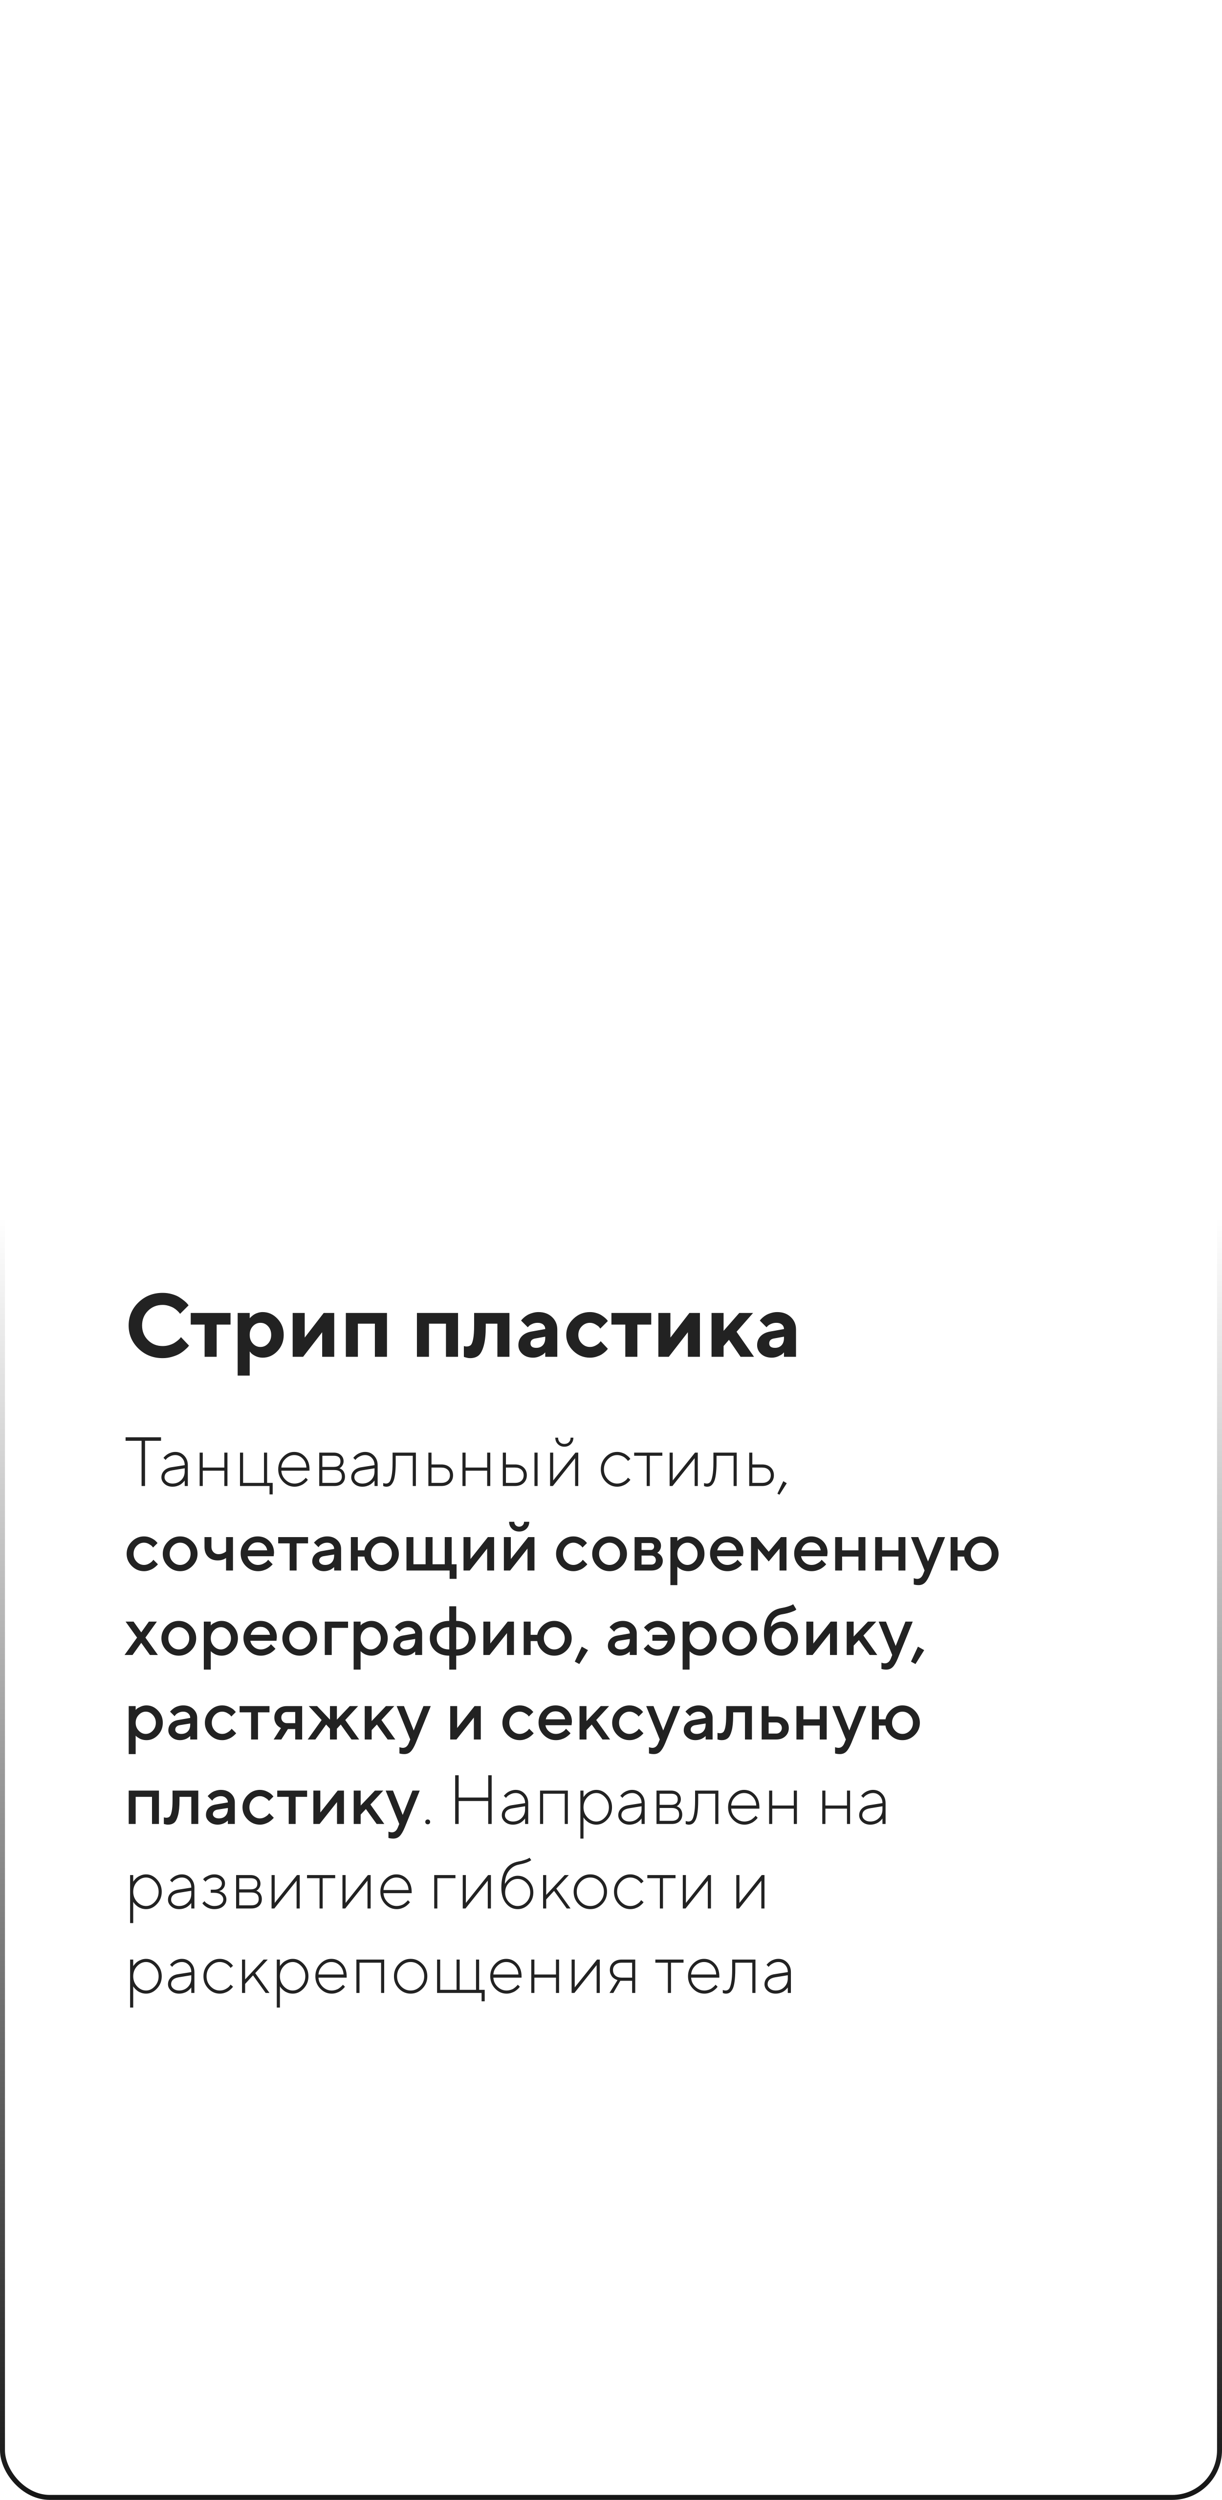 <?xml version="1.0" encoding="UTF-8"?> <svg xmlns="http://www.w3.org/2000/svg" width="246" height="503" viewBox="0 0 246 503" fill="none"> <path d="M32.743 260.133C33.405 260.133 34.035 260.221 34.633 260.396C35.23 260.566 35.72 260.774 36.101 261.021C36.487 261.267 36.827 261.513 37.12 261.759C37.419 262.005 37.633 262.213 37.762 262.383L37.964 262.646L36.25 264.36C36.215 264.313 36.165 264.249 36.101 264.167C36.042 264.079 35.904 263.933 35.688 263.728C35.477 263.522 35.245 263.344 34.993 263.191C34.741 263.033 34.41 262.89 34 262.761C33.59 262.626 33.171 262.559 32.743 262.559C31.565 262.559 30.581 262.954 29.79 263.745C28.999 264.536 28.604 265.521 28.604 266.698C28.604 267.876 28.999 268.86 29.79 269.651C30.581 270.442 31.565 270.838 32.743 270.838C33.2 270.838 33.637 270.776 34.053 270.653C34.475 270.524 34.823 270.375 35.099 270.205C35.374 270.029 35.617 269.854 35.828 269.678C36.039 269.502 36.191 269.35 36.285 269.221L36.426 269.036L38.052 270.75C38.005 270.82 37.932 270.914 37.832 271.031C37.738 271.143 37.524 271.345 37.19 271.638C36.862 271.925 36.508 272.18 36.127 272.402C35.752 272.619 35.257 272.818 34.642 273C34.032 273.182 33.399 273.272 32.743 273.272C30.821 273.272 29.198 272.631 27.874 271.348C26.556 270.059 25.896 268.509 25.896 266.698C25.896 264.888 26.556 263.341 27.874 262.058C29.198 260.774 30.821 260.133 32.743 260.133ZM38.395 266.522V264.176H46.41V266.522H43.615V273H41.19V266.522H38.395ZM52.879 273.176C52.375 273.176 51.903 273.073 51.464 272.868C51.03 272.657 50.723 272.449 50.541 272.244L50.269 271.919V276.779H47.843V264.176H50.269V265.257C50.292 265.222 50.327 265.178 50.374 265.125C50.427 265.072 50.532 264.976 50.69 264.835C50.855 264.688 51.03 264.56 51.218 264.448C51.405 264.331 51.648 264.229 51.947 264.141C52.246 264.047 52.557 264 52.879 264C54.022 264 55.012 264.445 55.85 265.336C56.693 266.221 57.115 267.305 57.115 268.588C57.115 269.871 56.693 270.958 55.85 271.849C55.012 272.733 54.022 273.176 52.879 273.176ZM53.96 266.848C53.544 266.391 53.034 266.162 52.431 266.162C51.833 266.162 51.323 266.391 50.901 266.848C50.48 267.299 50.269 267.879 50.269 268.588C50.269 269.297 50.48 269.88 50.901 270.337C51.323 270.794 51.833 271.022 52.431 271.022C53.034 271.022 53.544 270.794 53.96 270.337C54.382 269.88 54.593 269.297 54.593 268.588C54.593 267.879 54.382 267.299 53.96 266.848ZM65.166 264.176H67.284V273H64.858V268.052L61.018 273H58.917V264.176H61.343V269.133L65.166 264.176ZM72.048 266.338V273H69.622V264.176H77.901V273H75.467V266.338H72.048ZM86.356 266.338V273H83.931V264.176H92.21V273H89.775V266.338H86.356ZM95.444 264.176H102.555V273H100.129V266.338H97.791V266.883C97.791 268.529 97.65 269.839 97.369 270.812C97.094 271.778 96.736 272.432 96.297 272.771C95.863 273.105 95.31 273.272 94.636 273.272C94.419 273.272 94.205 273.246 93.994 273.193C93.789 273.146 93.637 273.105 93.537 273.07L93.379 273V270.838C93.561 270.896 93.739 270.926 93.915 270.926C94.272 270.926 94.554 270.835 94.759 270.653C94.964 270.466 95.128 270.053 95.251 269.414C95.38 268.77 95.444 267.835 95.444 266.61V264.176ZM109.762 273V272.104C109.691 272.186 109.592 272.288 109.463 272.411C109.34 272.528 109.067 272.687 108.646 272.886C108.224 273.079 107.784 273.176 107.327 273.176C106.448 273.176 105.733 272.933 105.183 272.446C104.632 271.954 104.356 271.359 104.356 270.662C104.356 269.941 104.588 269.341 105.051 268.86C105.514 268.38 106.152 268.066 106.967 267.92L109.762 267.419C109.762 267.05 109.627 266.748 109.357 266.514C109.088 266.279 108.713 266.162 108.232 266.162C107.834 266.162 107.471 266.238 107.143 266.391C106.814 266.537 106.583 266.689 106.448 266.848L106.246 267.059L104.901 265.714C104.937 265.667 104.983 265.605 105.042 265.529C105.106 265.447 105.244 265.31 105.455 265.116C105.672 264.923 105.906 264.753 106.158 264.606C106.41 264.454 106.741 264.316 107.151 264.193C107.562 264.064 107.98 264 108.408 264C109.521 264 110.43 264.334 111.133 265.002C111.836 265.664 112.188 266.499 112.188 267.507V273H109.762ZM107.96 271.198C108.511 271.198 108.947 271.025 109.27 270.68C109.598 270.328 109.762 269.842 109.762 269.221V268.948L107.784 269.309C107.122 269.414 106.791 269.745 106.791 270.302C106.791 270.899 107.181 271.198 107.96 271.198ZM115.404 271.805C114.461 270.885 113.989 269.812 113.989 268.588C113.989 267.363 114.461 266.294 115.404 265.38C116.348 264.46 117.467 264 118.762 264C119.219 264 119.652 264.064 120.062 264.193C120.479 264.316 120.818 264.466 121.082 264.642C121.346 264.812 121.58 264.984 121.785 265.16C121.99 265.336 122.14 265.488 122.233 265.617L122.365 265.802L120.836 267.331C120.789 267.249 120.71 267.141 120.599 267.006C120.493 266.871 120.259 266.698 119.896 266.487C119.538 266.271 119.16 266.162 118.762 266.162C118.123 266.162 117.572 266.399 117.109 266.874C116.652 267.349 116.424 267.923 116.424 268.597C116.424 269.265 116.655 269.836 117.118 270.311C117.581 270.785 118.129 271.022 118.762 271.022C119.16 271.022 119.538 270.926 119.896 270.732C120.259 270.539 120.522 270.346 120.687 270.152L120.924 269.854L122.365 271.383C122.33 271.43 122.28 271.497 122.216 271.585C122.157 271.667 122.017 271.811 121.794 272.016C121.571 272.215 121.331 272.394 121.073 272.552C120.815 272.704 120.479 272.848 120.062 272.982C119.652 273.111 119.219 273.176 118.762 273.176C117.467 273.176 116.348 272.719 115.404 271.805ZM123.086 266.522V264.176H131.102V266.522H128.307V273H125.881V266.522H123.086ZM138.783 264.176H140.901V273H138.476V268.052L134.635 273H132.534V264.176H134.96V269.133L138.783 264.176ZM151.606 264.176L148.275 267.964L151.791 273H149.084L146.746 269.581L145.665 270.838V273H143.239V264.176H145.665V267.779L148.82 264.176H151.606ZM157.82 273V272.104C157.75 272.186 157.65 272.288 157.521 272.411C157.398 272.528 157.126 272.687 156.704 272.886C156.282 273.079 155.843 273.176 155.386 273.176C154.507 273.176 153.792 272.933 153.241 272.446C152.69 271.954 152.415 271.359 152.415 270.662C152.415 269.941 152.646 269.341 153.109 268.86C153.572 268.38 154.211 268.066 155.025 267.92L157.82 267.419C157.82 267.05 157.686 266.748 157.416 266.514C157.146 266.279 156.771 266.162 156.291 266.162C155.893 266.162 155.529 266.238 155.201 266.391C154.873 266.537 154.642 266.689 154.507 266.848L154.305 267.059L152.96 265.714C152.995 265.667 153.042 265.605 153.101 265.529C153.165 265.447 153.303 265.31 153.514 265.116C153.73 264.923 153.965 264.753 154.217 264.606C154.469 264.454 154.8 264.316 155.21 264.193C155.62 264.064 156.039 264 156.467 264C157.58 264 158.488 264.334 159.191 265.002C159.895 265.664 160.246 266.499 160.246 267.507V273H157.82ZM156.019 271.198C156.569 271.198 157.006 271.025 157.328 270.68C157.656 270.328 157.82 269.842 157.82 269.221V268.948L155.843 269.309C155.181 269.414 154.85 269.745 154.85 270.302C154.85 270.899 155.239 271.198 156.019 271.198Z" fill="#222222"></path> <path d="M25.28 289.197H32.417V289.901H29.197V299H28.5V289.901H25.28V289.197ZM34.523 295.22L37.182 294.803C37.182 294.224 37.002 293.741 36.642 293.354C36.282 292.966 35.83 292.772 35.288 292.772C34.923 292.772 34.577 292.854 34.249 293.019C33.925 293.178 33.688 293.342 33.538 293.511L33.333 293.75L32.909 293.333C32.937 293.306 32.971 293.265 33.012 293.21C33.057 293.151 33.155 293.053 33.306 292.916C33.461 292.779 33.625 292.659 33.798 292.554C33.971 292.444 34.192 292.349 34.461 292.267C34.734 292.18 35.01 292.137 35.288 292.137C36.008 292.137 36.607 292.392 37.086 292.902C37.569 293.413 37.81 294.046 37.81 294.803V299H37.182V297.879C37.163 297.915 37.132 297.963 37.086 298.022C37.045 298.077 36.949 298.177 36.799 298.323C36.653 298.465 36.493 298.592 36.32 298.706C36.147 298.82 35.917 298.92 35.63 299.007C35.347 299.093 35.047 299.137 34.727 299.137C34.085 299.137 33.552 298.95 33.128 298.576C32.704 298.198 32.492 297.756 32.492 297.25C32.492 296.726 32.675 296.279 33.039 295.91C33.404 295.541 33.898 295.311 34.523 295.22ZM34.727 298.508C35.429 298.508 36.013 298.275 36.477 297.811C36.947 297.346 37.182 296.762 37.182 296.061V295.432L34.659 295.849C33.634 296.017 33.121 296.484 33.121 297.25C33.121 297.587 33.272 297.881 33.572 298.132C33.878 298.382 34.263 298.508 34.727 298.508ZM45.159 299V295.917H40.818V299H40.19V292.28H40.818V295.288H45.159V292.28H45.788V299H45.159ZM48.31 299V292.28H48.94V298.371H53.144V292.28H53.773V298.371H54.894V300.682H54.258V299H48.31ZM62.31 295.917H56.637C56.673 296.619 56.951 297.227 57.471 297.742C57.99 298.253 58.599 298.508 59.296 298.508C59.565 298.508 59.827 298.469 60.082 298.392C60.342 298.314 60.556 298.216 60.725 298.098C60.893 297.979 61.039 297.863 61.162 297.749C61.29 297.631 61.388 297.535 61.456 297.462L61.538 297.332L61.962 297.742C61.935 297.779 61.896 297.831 61.846 297.899C61.8 297.963 61.693 298.075 61.524 298.234C61.356 298.389 61.178 298.528 60.991 298.651C60.804 298.77 60.556 298.882 60.246 298.986C59.941 299.087 59.624 299.137 59.296 299.137C58.407 299.137 57.637 298.797 56.985 298.118C56.334 297.435 56.008 296.607 56.008 295.637C56.008 294.675 56.329 293.853 56.972 293.169C57.619 292.481 58.371 292.137 59.227 292.137C60.089 292.137 60.818 292.465 61.415 293.121C62.012 293.773 62.31 294.611 62.31 295.637V295.917ZM59.227 292.772C58.567 292.772 57.979 293.025 57.464 293.531C56.953 294.033 56.678 294.618 56.637 295.288H61.682C61.645 294.559 61.395 293.957 60.93 293.483C60.465 293.009 59.898 292.772 59.227 292.772ZM64.266 292.28H67.205C67.793 292.28 68.267 292.447 68.627 292.779C68.987 293.107 69.167 293.524 69.167 294.03C69.167 294.317 69.096 294.579 68.955 294.816C68.814 295.049 68.675 295.211 68.538 295.302L68.326 295.432C68.353 295.441 68.392 295.454 68.442 295.473C68.497 295.491 68.588 295.541 68.716 295.623C68.848 295.701 68.962 295.796 69.058 295.91C69.158 296.02 69.247 296.181 69.324 296.396C69.406 296.61 69.447 296.849 69.447 297.113C69.447 297.674 69.26 298.13 68.887 298.48C68.513 298.827 68 299 67.349 299H64.266V292.28ZM67.349 295.78H64.894V298.371H67.349C67.823 298.371 68.185 298.259 68.436 298.036C68.691 297.813 68.818 297.505 68.818 297.113C68.818 296.225 68.329 295.78 67.349 295.78ZM67.205 295.151C68.094 295.151 68.538 294.778 68.538 294.03C68.538 293.283 68.094 292.909 67.205 292.909H64.894V295.151H67.205ZM72.735 295.22L75.394 294.803C75.394 294.224 75.215 293.741 74.855 293.354C74.495 292.966 74.043 292.772 73.501 292.772C73.136 292.772 72.79 292.854 72.462 293.019C72.138 293.178 71.901 293.342 71.751 293.511L71.546 293.75L71.122 293.333C71.149 293.306 71.184 293.265 71.225 293.21C71.27 293.151 71.368 293.053 71.519 292.916C71.674 292.779 71.838 292.659 72.011 292.554C72.184 292.444 72.405 292.349 72.674 292.267C72.947 292.18 73.223 292.137 73.501 292.137C74.221 292.137 74.82 292.392 75.299 292.902C75.782 293.413 76.023 294.046 76.023 294.803V299H75.394V297.879C75.376 297.915 75.344 297.963 75.299 298.022C75.258 298.077 75.162 298.177 75.012 298.323C74.866 298.465 74.706 298.592 74.533 298.706C74.36 298.82 74.13 298.92 73.843 299.007C73.56 299.093 73.259 299.137 72.94 299.137C72.298 299.137 71.765 298.95 71.341 298.576C70.917 298.198 70.705 297.756 70.705 297.25C70.705 296.726 70.887 296.279 71.252 295.91C71.617 295.541 72.111 295.311 72.735 295.22ZM72.94 298.508C73.642 298.508 74.226 298.275 74.69 297.811C75.16 297.346 75.394 296.762 75.394 296.061V295.432L72.872 295.849C71.847 296.017 71.334 296.484 71.334 297.25C71.334 297.587 71.484 297.881 71.785 298.132C72.091 298.382 72.476 298.508 72.94 298.508ZM79.031 292.28H83.721V299H83.092V292.909H79.66V294.242C79.66 295.222 79.612 296.047 79.517 296.717C79.425 297.382 79.289 297.886 79.106 298.228C78.929 298.565 78.733 298.802 78.519 298.938C78.309 299.071 78.061 299.137 77.773 299.137C77.669 299.137 77.561 299.125 77.452 299.103C77.347 299.08 77.268 299.055 77.213 299.027L77.144 299V298.398C77.331 298.471 77.518 298.508 77.705 298.508C77.965 298.508 78.186 298.412 78.368 298.221C78.55 298.029 78.705 297.605 78.833 296.949C78.965 296.293 79.031 295.391 79.031 294.242V292.28ZM86.865 298.371H88.827C89.379 298.371 89.807 298.232 90.112 297.954C90.422 297.672 90.577 297.298 90.577 296.833C90.577 296.364 90.422 295.99 90.112 295.712C89.807 295.429 89.379 295.288 88.827 295.288H86.865V298.371ZM90.564 295.261C90.992 295.662 91.206 296.186 91.206 296.833C91.206 297.476 90.992 297.997 90.564 298.398C90.135 298.799 89.556 299 88.827 299H86.236V292.28H86.865V294.659H88.827C89.556 294.659 90.135 294.86 90.564 295.261ZM98.069 299V295.917H93.728V299H93.1V292.28H93.728V295.288H98.069V292.28H98.698V299H98.069ZM108.221 292.28V299H107.592V292.28H108.221ZM101.85 298.371H103.668C104.219 298.371 104.648 298.232 104.953 297.954C105.263 297.672 105.418 297.298 105.418 296.833C105.418 296.364 105.263 295.99 104.953 295.712C104.648 295.429 104.219 295.288 103.668 295.288H101.85V298.371ZM105.404 295.261C105.837 295.662 106.054 296.186 106.054 296.833C106.054 297.476 105.837 297.997 105.404 298.398C104.976 298.799 104.397 299 103.668 299H101.221V292.28H101.85V294.659H103.668C104.397 294.659 104.976 294.86 105.404 295.261ZM112.691 290.188C112.919 290.416 113.225 290.53 113.607 290.53C113.99 290.53 114.296 290.416 114.523 290.188C114.751 289.961 114.865 289.655 114.865 289.272H115.426C115.426 289.797 115.253 290.232 114.906 290.578C114.564 290.92 114.132 291.091 113.607 291.091C113.083 291.091 112.648 290.918 112.302 290.571C111.96 290.225 111.789 289.792 111.789 289.272H112.35C112.35 289.655 112.464 289.961 112.691 290.188ZM115.85 292.28H116.41V299H115.774V293.401L111.297 299H110.736V292.28H111.365V297.879L115.85 292.28ZM121.927 298.118C121.275 297.435 120.949 296.607 120.949 295.637C120.949 294.666 121.275 293.841 121.927 293.162C122.583 292.479 123.353 292.137 124.237 292.137C124.565 292.137 124.88 292.187 125.181 292.287C125.486 292.383 125.737 292.499 125.933 292.636C126.129 292.772 126.304 292.909 126.459 293.046C126.614 293.178 126.723 293.297 126.787 293.401L126.903 293.538L126.411 293.962C126.393 293.935 126.363 293.894 126.322 293.839C126.286 293.78 126.199 293.684 126.062 293.552C125.93 293.415 125.787 293.294 125.632 293.189C125.477 293.08 125.274 292.984 125.023 292.902C124.773 292.816 124.511 292.772 124.237 292.772C123.526 292.772 122.904 293.053 122.371 293.613C121.842 294.169 121.578 294.846 121.578 295.644C121.578 296.437 121.845 297.113 122.378 297.674C122.911 298.23 123.531 298.508 124.237 298.508C124.675 298.508 125.074 298.408 125.434 298.207C125.794 298.007 126.049 297.808 126.199 297.612L126.411 297.318L126.903 297.742C126.876 297.779 126.837 297.831 126.787 297.899C126.742 297.963 126.634 298.075 126.466 298.234C126.297 298.389 126.119 298.528 125.933 298.651C125.746 298.77 125.497 298.882 125.188 298.986C124.882 299.087 124.565 299.137 124.237 299.137C123.349 299.137 122.578 298.797 121.927 298.118ZM127.662 292.909V292.28H133.336V292.909H130.813V299H130.185V292.909H127.662ZM139.912 292.28H140.473V299H139.837V293.401L135.359 299H134.799V292.28H135.428V297.879L139.912 292.28ZM143.617 292.28H148.307V299H147.678V292.909H144.246V294.242C144.246 295.222 144.198 296.047 144.103 296.717C144.011 297.382 143.875 297.886 143.692 298.228C143.515 298.565 143.319 298.802 143.104 298.938C142.895 299.071 142.646 299.137 142.359 299.137C142.255 299.137 142.147 299.125 142.038 299.103C141.933 299.08 141.854 299.055 141.799 299.027L141.73 299V298.398C141.917 298.471 142.104 298.508 142.291 298.508C142.551 298.508 142.772 298.412 142.954 298.221C143.136 298.029 143.291 297.605 143.419 296.949C143.551 296.293 143.617 295.391 143.617 294.242V292.28ZM151.451 298.371H153.413C153.965 298.371 154.393 298.232 154.698 297.954C155.008 297.672 155.163 297.298 155.163 296.833C155.163 296.364 155.008 295.99 154.698 295.712C154.393 295.429 153.965 295.288 153.413 295.288H151.451V298.371ZM155.149 295.261C155.578 295.662 155.792 296.186 155.792 296.833C155.792 297.476 155.578 297.997 155.149 298.398C154.721 298.799 154.142 299 153.413 299H150.822V292.28H151.451V294.659H153.413C154.142 294.659 154.721 294.86 155.149 295.261ZM157.686 298.022L158.383 298.439L156.913 300.75L156.496 300.538L157.686 298.022ZM26.531 315.098C25.838 314.4 25.492 313.582 25.492 312.644C25.492 311.7 25.838 310.88 26.531 310.183C27.229 309.485 28.049 309.137 28.992 309.137C29.516 309.137 30.004 309.251 30.455 309.479C30.906 309.702 31.23 309.925 31.426 310.148L31.72 310.47L30.811 311.379C30.765 311.306 30.694 311.217 30.599 311.112C30.508 311.003 30.305 310.857 29.99 310.675C29.68 310.493 29.348 310.401 28.992 310.401C28.422 310.401 27.928 310.618 27.509 311.051C27.094 311.484 26.887 312.015 26.887 312.644C26.887 313.268 27.094 313.797 27.509 314.229C27.928 314.662 28.422 314.879 28.992 314.879C29.348 314.879 29.68 314.79 29.99 314.612C30.305 314.435 30.53 314.261 30.667 314.093L30.879 313.833L31.788 314.742C31.761 314.779 31.72 314.831 31.665 314.899C31.61 314.963 31.492 315.075 31.31 315.234C31.127 315.389 30.936 315.528 30.735 315.651C30.535 315.77 30.275 315.882 29.956 315.986C29.637 316.087 29.316 316.137 28.992 316.137C28.049 316.137 27.229 315.79 26.531 315.098ZM37.742 314.229C38.157 313.797 38.364 313.268 38.364 312.644C38.364 312.015 38.157 311.484 37.742 311.051C37.328 310.618 36.835 310.401 36.266 310.401C35.696 310.401 35.202 310.618 34.782 311.051C34.367 311.484 34.16 312.015 34.16 312.644C34.16 313.268 34.367 313.797 34.782 314.229C35.202 314.662 35.696 314.879 36.266 314.879C36.835 314.879 37.328 314.662 37.742 314.229ZM33.805 315.098C33.112 314.4 32.766 313.582 32.766 312.644C32.766 311.7 33.112 310.88 33.805 310.183C34.502 309.485 35.322 309.137 36.266 309.137C37.209 309.137 38.027 309.485 38.72 310.183C39.417 310.88 39.766 311.7 39.766 312.644C39.766 313.582 39.417 314.4 38.72 315.098C38.027 315.79 37.209 316.137 36.266 316.137C35.322 316.137 34.502 315.79 33.805 315.098ZM45.508 316V313.478C45.043 313.806 44.482 313.97 43.826 313.97C43.015 313.97 42.368 313.726 41.885 313.238C41.406 312.746 41.167 312.081 41.167 311.242V309.28H42.562V311.242C42.562 311.661 42.696 312.012 42.965 312.295C43.238 312.573 43.571 312.712 43.963 312.712C44.25 312.712 44.521 312.666 44.776 312.575C45.036 312.479 45.223 312.384 45.337 312.288L45.508 312.151V309.28H46.902V316H45.508ZM55.092 313.129H49.842C49.915 313.603 50.147 314.013 50.539 314.359C50.935 314.706 51.405 314.879 51.947 314.879C52.339 314.879 52.704 314.79 53.041 314.612C53.383 314.435 53.624 314.261 53.766 314.093L53.977 313.833L54.887 314.742C54.859 314.779 54.816 314.831 54.757 314.899C54.702 314.963 54.581 315.075 54.395 315.234C54.208 315.389 54.009 315.528 53.8 315.651C53.59 315.77 53.317 315.882 52.98 315.986C52.647 316.087 52.303 316.137 51.947 316.137C50.995 316.137 50.172 315.788 49.48 315.091C48.791 314.389 48.447 313.548 48.447 312.568C48.447 311.625 48.782 310.818 49.452 310.148C50.127 309.474 50.933 309.137 51.872 309.137C52.815 309.137 53.599 309.451 54.224 310.08C54.852 310.704 55.167 311.488 55.167 312.432L55.092 313.129ZM51.872 310.333C51.366 310.333 50.94 310.483 50.594 310.784C50.252 311.08 50.022 311.465 49.903 311.939H53.793C53.711 311.465 53.499 311.08 53.157 310.784C52.815 310.483 52.387 310.333 51.872 310.333ZM56.001 310.538V309.28H62.017V310.538H59.706V316H58.312V310.538H56.001ZM68.668 316H67.267V315.303C67.248 315.321 67.216 315.351 67.171 315.392C67.13 315.433 67.043 315.501 66.911 315.597C66.784 315.688 66.644 315.772 66.494 315.85C66.344 315.923 66.155 315.989 65.927 316.048C65.699 316.107 65.469 316.137 65.236 316.137C64.553 316.137 63.985 315.938 63.534 315.542C63.083 315.146 62.857 314.692 62.857 314.182C62.857 313.63 63.031 313.168 63.377 312.794C63.728 312.42 64.206 312.183 64.812 312.083L67.267 311.659C67.267 311.304 67.134 311.005 66.87 310.764C66.61 310.522 66.275 310.401 65.865 310.401C65.51 310.401 65.186 310.477 64.894 310.627C64.607 310.773 64.409 310.921 64.3 311.071L64.115 311.311L63.206 310.401C63.233 310.365 63.27 310.319 63.315 310.265C63.366 310.205 63.473 310.105 63.637 309.964C63.805 309.818 63.983 309.688 64.17 309.574C64.357 309.46 64.603 309.36 64.908 309.273C65.218 309.182 65.537 309.137 65.865 309.137C66.686 309.137 67.358 309.381 67.882 309.868C68.406 310.351 68.668 310.948 68.668 311.659V316ZM65.448 314.879C66.018 314.879 66.462 314.71 66.781 314.373C67.105 314.031 67.267 313.546 67.267 312.917V312.78L65.093 313.129C64.842 313.174 64.639 313.277 64.484 313.437C64.329 313.596 64.252 313.797 64.252 314.038C64.252 314.261 64.359 314.457 64.573 314.626C64.792 314.795 65.084 314.879 65.448 314.879ZM79.243 310.183C79.94 310.88 80.289 311.7 80.289 312.644C80.289 313.582 79.94 314.4 79.243 315.098C78.55 315.79 77.732 316.137 76.789 316.137C75.9 316.137 75.135 315.845 74.492 315.262C73.85 314.678 73.471 313.99 73.357 313.197H72.031V316H70.63V309.28H72.031V311.939H73.357C73.508 311.201 73.907 310.549 74.554 309.984C75.205 309.419 75.951 309.137 76.789 309.137C77.732 309.137 78.55 309.485 79.243 310.183ZM78.266 314.229C78.68 313.797 78.888 313.268 78.888 312.644C78.888 312.015 78.68 311.484 78.266 311.051C77.851 310.618 77.359 310.401 76.789 310.401C76.219 310.401 75.727 310.618 75.312 311.051C74.898 311.484 74.69 312.015 74.69 312.644C74.69 313.268 74.898 313.797 75.312 314.229C75.727 314.662 76.219 314.879 76.789 314.879C77.359 314.879 77.851 314.662 78.266 314.229ZM81.827 316V309.28H83.228V314.742H85.676V309.28H87.077V314.742H89.531V309.28H90.926V314.742H91.91V317.682H90.509V316H81.827ZM98.213 309.28H99.471V316H98.069V311.591L94.569 316H93.311V309.28H94.713V313.689L98.213 309.28ZM106.334 309.28H107.592V316H106.19V311.591L102.69 316H101.433V309.28H102.834V313.689L106.334 309.28ZM103.812 306.901C103.998 307.088 104.231 307.182 104.509 307.182C104.791 307.182 105.026 307.088 105.213 306.901C105.4 306.715 105.493 306.48 105.493 306.197H106.546C106.546 306.758 106.354 307.225 105.972 307.599C105.589 307.972 105.104 308.159 104.516 308.159C103.928 308.159 103.442 307.972 103.06 307.599C102.677 307.225 102.485 306.758 102.485 306.197H103.531C103.531 306.475 103.625 306.71 103.812 306.901ZM112.979 315.098C112.286 314.4 111.939 313.582 111.939 312.644C111.939 311.7 112.286 310.88 112.979 310.183C113.676 309.485 114.496 309.137 115.439 309.137C115.964 309.137 116.451 309.251 116.902 309.479C117.354 309.702 117.677 309.925 117.873 310.148L118.167 310.47L117.258 311.379C117.212 311.306 117.142 311.217 117.046 311.112C116.955 311.003 116.752 310.857 116.438 310.675C116.128 310.493 115.795 310.401 115.439 310.401C114.87 310.401 114.375 310.618 113.956 311.051C113.541 311.484 113.334 312.015 113.334 312.644C113.334 313.268 113.541 313.797 113.956 314.229C114.375 314.662 114.87 314.879 115.439 314.879C115.795 314.879 116.128 314.79 116.438 314.612C116.752 314.435 116.978 314.261 117.114 314.093L117.326 313.833L118.235 314.742C118.208 314.779 118.167 314.831 118.112 314.899C118.058 314.963 117.939 315.075 117.757 315.234C117.575 315.389 117.383 315.528 117.183 315.651C116.982 315.77 116.722 315.882 116.403 315.986C116.084 316.087 115.763 316.137 115.439 316.137C114.496 316.137 113.676 315.79 112.979 315.098ZM124.189 314.229C124.604 313.797 124.812 313.268 124.812 312.644C124.812 312.015 124.604 311.484 124.189 311.051C123.775 310.618 123.283 310.401 122.713 310.401C122.143 310.401 121.649 310.618 121.229 311.051C120.815 311.484 120.607 312.015 120.607 312.644C120.607 313.268 120.815 313.797 121.229 314.229C121.649 314.662 122.143 314.879 122.713 314.879C123.283 314.879 123.775 314.662 124.189 314.229ZM120.252 315.098C119.559 314.4 119.213 313.582 119.213 312.644C119.213 311.7 119.559 310.88 120.252 310.183C120.949 309.485 121.77 309.137 122.713 309.137C123.656 309.137 124.474 309.485 125.167 310.183C125.864 310.88 126.213 311.7 126.213 312.644C126.213 313.582 125.864 314.4 125.167 315.098C124.474 315.79 123.656 316.137 122.713 316.137C121.77 316.137 120.949 315.79 120.252 315.098ZM127.751 309.28H130.971C131.613 309.28 132.124 309.447 132.502 309.779C132.88 310.107 133.069 310.524 133.069 311.03C133.069 311.317 133.006 311.579 132.878 311.816C132.755 312.049 132.627 312.211 132.495 312.302L132.304 312.432C132.331 312.441 132.37 312.457 132.42 312.479C132.47 312.502 132.561 312.562 132.693 312.657C132.826 312.748 132.939 312.851 133.035 312.965C133.135 313.074 133.224 313.225 133.302 313.416C133.384 313.607 133.425 313.815 133.425 314.038C133.425 314.617 133.217 315.089 132.803 315.453C132.393 315.818 131.83 316 131.114 316H127.751V309.28ZM131.114 312.992H129.152V314.811H131.114C131.392 314.811 131.613 314.729 131.777 314.564C131.941 314.4 132.023 314.179 132.023 313.901C132.023 313.651 131.939 313.437 131.771 313.259C131.602 313.081 131.383 312.992 131.114 312.992ZM131.483 311.687C131.611 311.559 131.675 311.388 131.675 311.174C131.675 310.955 131.611 310.784 131.483 310.661C131.356 310.534 131.185 310.47 130.971 310.47H129.152V311.871H130.971C131.185 311.871 131.356 311.81 131.483 311.687ZM138.524 316.137C138.274 316.137 138.03 316.107 137.793 316.048C137.556 315.989 137.353 315.916 137.185 315.829C137.016 315.738 136.866 315.647 136.733 315.556C136.606 315.46 136.512 315.385 136.453 315.33L136.357 315.228V318.939H134.956V309.28H136.357V310.053C136.421 309.989 136.51 309.905 136.624 309.8C136.743 309.695 136.991 309.558 137.369 309.39C137.747 309.221 138.132 309.137 138.524 309.137C139.413 309.137 140.183 309.479 140.835 310.162C141.491 310.841 141.819 311.666 141.819 312.637C141.819 313.607 141.491 314.435 140.835 315.118C140.183 315.797 139.413 316.137 138.524 316.137ZM139.803 311.058C139.393 310.62 138.921 310.401 138.388 310.401C137.854 310.401 137.383 310.62 136.973 311.058C136.562 311.495 136.357 312.024 136.357 312.644C136.357 313.259 136.562 313.785 136.973 314.223C137.383 314.66 137.854 314.879 138.388 314.879C138.921 314.879 139.393 314.66 139.803 314.223C140.213 313.785 140.418 313.259 140.418 312.644C140.418 312.024 140.213 311.495 139.803 311.058ZM149.578 313.129H144.328C144.401 313.603 144.633 314.013 145.025 314.359C145.422 314.706 145.891 314.879 146.434 314.879C146.826 314.879 147.19 314.79 147.527 314.612C147.869 314.435 148.111 314.261 148.252 314.093L148.464 313.833L149.373 314.742C149.346 314.779 149.302 314.831 149.243 314.899C149.188 314.963 149.068 315.075 148.881 315.234C148.694 315.389 148.496 315.528 148.286 315.651C148.076 315.77 147.803 315.882 147.466 315.986C147.133 316.087 146.789 316.137 146.434 316.137C145.481 316.137 144.659 315.788 143.966 315.091C143.278 314.389 142.934 313.548 142.934 312.568C142.934 311.625 143.269 310.818 143.938 310.148C144.613 309.474 145.42 309.137 146.358 309.137C147.302 309.137 148.086 309.451 148.71 310.08C149.339 310.704 149.653 311.488 149.653 312.432L149.578 313.129ZM146.358 310.333C145.853 310.333 145.426 310.483 145.08 310.784C144.738 311.08 144.508 311.465 144.39 311.939H148.279C148.197 311.465 147.985 311.08 147.644 310.784C147.302 310.483 146.873 310.333 146.358 310.333ZM154.753 312.22L157.207 309.28H158.328V316H156.927V311.591L154.753 314.182L152.586 311.591V316H151.185V309.28H152.306L154.753 312.22ZM166.518 313.129H161.268C161.34 313.603 161.573 314.013 161.965 314.359C162.361 314.706 162.831 314.879 163.373 314.879C163.765 314.879 164.13 314.79 164.467 314.612C164.809 314.435 165.05 314.261 165.191 314.093L165.403 313.833L166.312 314.742C166.285 314.779 166.242 314.831 166.183 314.899C166.128 314.963 166.007 315.075 165.82 315.234C165.633 315.389 165.435 315.528 165.226 315.651C165.016 315.77 164.743 315.882 164.405 315.986C164.073 316.087 163.729 316.137 163.373 316.137C162.421 316.137 161.598 315.788 160.905 315.091C160.217 314.389 159.873 313.548 159.873 312.568C159.873 311.625 160.208 310.818 160.878 310.148C161.552 309.474 162.359 309.137 163.298 309.137C164.241 309.137 165.025 309.451 165.649 310.08C166.278 310.704 166.593 311.488 166.593 312.432L166.518 313.129ZM163.298 310.333C162.792 310.333 162.366 310.483 162.02 310.784C161.678 311.08 161.448 311.465 161.329 311.939H165.219C165.137 311.465 164.925 311.08 164.583 310.784C164.241 310.483 163.813 310.333 163.298 310.333ZM169.525 313.197V316H168.124V309.28H169.525V311.939H172.813V309.28H174.215V316H172.813V313.197H169.525ZM177.578 313.197V316H176.177V309.28H177.578V311.939H180.866V309.28H182.268V316H180.866V313.197H177.578ZM185.843 316.697L186.123 316L183.389 309.28H184.858L186.82 314.182L188.782 309.28H190.252L187.237 316.697C186.891 317.527 186.547 318.108 186.205 318.44C185.868 318.773 185.444 318.939 184.934 318.939C184.747 318.939 184.571 318.928 184.407 318.905C184.243 318.882 184.122 318.857 184.045 318.83L183.949 318.803V317.538C184.182 317.629 184.416 317.677 184.653 317.682C185.187 317.677 185.583 317.349 185.843 316.697ZM199.979 310.183C200.677 310.88 201.025 311.7 201.025 312.644C201.025 313.582 200.677 314.4 199.979 315.098C199.287 315.79 198.469 316.137 197.525 316.137C196.637 316.137 195.871 315.845 195.229 315.262C194.586 314.678 194.208 313.99 194.094 313.197H192.768V316H191.366V309.28H192.768V311.939H194.094C194.244 311.201 194.643 310.549 195.29 309.984C195.942 309.419 196.687 309.137 197.525 309.137C198.469 309.137 199.287 309.485 199.979 310.183ZM199.002 314.229C199.417 313.797 199.624 313.268 199.624 312.644C199.624 312.015 199.417 311.484 199.002 311.051C198.587 310.618 198.095 310.401 197.525 310.401C196.956 310.401 196.464 310.618 196.049 311.051C195.634 311.484 195.427 312.015 195.427 312.644C195.427 313.268 195.634 313.797 196.049 314.229C196.464 314.662 196.956 314.879 197.525 314.879C198.095 314.879 198.587 314.662 199.002 314.229ZM29.273 329.5L31.788 333H30.182L28.432 330.553L26.682 333H25.068L27.591 329.5L25.28 326.28H26.887L28.432 328.447L29.97 326.28H31.583L29.273 329.5ZM37.469 331.229C37.883 330.797 38.091 330.268 38.091 329.644C38.091 329.015 37.883 328.484 37.469 328.051C37.054 327.618 36.562 327.401 35.992 327.401C35.422 327.401 34.928 327.618 34.509 328.051C34.094 328.484 33.887 329.015 33.887 329.644C33.887 330.268 34.094 330.797 34.509 331.229C34.928 331.662 35.422 331.879 35.992 331.879C36.562 331.879 37.054 331.662 37.469 331.229ZM33.531 332.098C32.839 331.4 32.492 330.582 32.492 329.644C32.492 328.7 32.839 327.88 33.531 327.183C34.228 326.485 35.049 326.137 35.992 326.137C36.935 326.137 37.754 326.485 38.446 327.183C39.144 327.88 39.492 328.7 39.492 329.644C39.492 330.582 39.144 331.4 38.446 332.098C37.754 332.79 36.935 333.137 35.992 333.137C35.049 333.137 34.228 332.79 33.531 332.098ZM44.599 333.137C44.348 333.137 44.104 333.107 43.867 333.048C43.63 332.989 43.427 332.916 43.259 332.829C43.09 332.738 42.94 332.647 42.808 332.556C42.68 332.46 42.587 332.385 42.527 332.33L42.432 332.228V335.939H41.03V326.28H42.432V327.053C42.495 326.989 42.584 326.905 42.698 326.8C42.817 326.695 43.065 326.558 43.443 326.39C43.822 326.221 44.207 326.137 44.599 326.137C45.487 326.137 46.258 326.479 46.909 327.162C47.565 327.841 47.894 328.666 47.894 329.637C47.894 330.607 47.565 331.435 46.909 332.118C46.258 332.797 45.487 333.137 44.599 333.137ZM45.877 328.058C45.467 327.62 44.995 327.401 44.462 327.401C43.929 327.401 43.457 327.62 43.047 328.058C42.637 328.495 42.432 329.024 42.432 329.644C42.432 330.259 42.637 330.785 43.047 331.223C43.457 331.66 43.929 331.879 44.462 331.879C44.995 331.879 45.467 331.66 45.877 331.223C46.287 330.785 46.492 330.259 46.492 329.644C46.492 329.024 46.287 328.495 45.877 328.058ZM55.652 330.129H50.402C50.475 330.603 50.708 331.013 51.1 331.359C51.496 331.706 51.965 331.879 52.508 331.879C52.9 331.879 53.264 331.79 53.602 331.612C53.943 331.435 54.185 331.261 54.326 331.093L54.538 330.833L55.447 331.742C55.42 331.779 55.377 331.831 55.317 331.899C55.263 331.963 55.142 332.075 54.955 332.234C54.768 332.389 54.57 332.528 54.36 332.651C54.151 332.77 53.877 332.882 53.54 332.986C53.207 333.087 52.863 333.137 52.508 333.137C51.555 333.137 50.733 332.788 50.04 332.091C49.352 331.389 49.008 330.548 49.008 329.568C49.008 328.625 49.343 327.818 50.013 327.148C50.687 326.474 51.494 326.137 52.433 326.137C53.376 326.137 54.16 326.451 54.784 327.08C55.413 327.704 55.727 328.488 55.727 329.432L55.652 330.129ZM52.433 327.333C51.927 327.333 51.501 327.483 51.154 327.784C50.812 328.08 50.582 328.465 50.464 328.939H54.353C54.272 328.465 54.06 328.08 53.718 327.784C53.376 327.483 52.948 327.333 52.433 327.333ZM61.818 331.229C62.233 330.797 62.44 330.268 62.44 329.644C62.44 329.015 62.233 328.484 61.818 328.051C61.404 327.618 60.911 327.401 60.342 327.401C59.772 327.401 59.278 327.618 58.858 328.051C58.444 328.484 58.236 329.015 58.236 329.644C58.236 330.268 58.444 330.797 58.858 331.229C59.278 331.662 59.772 331.879 60.342 331.879C60.911 331.879 61.404 331.662 61.818 331.229ZM57.881 332.098C57.188 331.4 56.842 330.582 56.842 329.644C56.842 328.7 57.188 327.88 57.881 327.183C58.578 326.485 59.398 326.137 60.342 326.137C61.285 326.137 62.103 326.485 62.796 327.183C63.493 327.88 63.842 328.7 63.842 329.644C63.842 330.582 63.493 331.4 62.796 332.098C62.103 332.79 61.285 333.137 60.342 333.137C59.398 333.137 58.578 332.79 57.881 332.098ZM70.069 326.28V327.538H66.781V333H65.38V326.28H70.069ZM74.759 333.137C74.508 333.137 74.264 333.107 74.027 333.048C73.79 332.989 73.588 332.916 73.419 332.829C73.25 332.738 73.1 332.647 72.968 332.556C72.84 332.46 72.747 332.385 72.688 332.33L72.592 332.228V335.939H71.19V326.28H72.592V327.053C72.656 326.989 72.745 326.905 72.858 326.8C72.977 326.695 73.225 326.558 73.603 326.39C73.982 326.221 74.367 326.137 74.759 326.137C75.647 326.137 76.418 326.479 77.069 327.162C77.726 327.841 78.054 328.666 78.054 329.637C78.054 330.607 77.726 331.435 77.069 332.118C76.418 332.797 75.647 333.137 74.759 333.137ZM76.037 328.058C75.627 327.62 75.155 327.401 74.622 327.401C74.089 327.401 73.617 327.62 73.207 328.058C72.797 328.495 72.592 329.024 72.592 329.644C72.592 330.259 72.797 330.785 73.207 331.223C73.617 331.66 74.089 331.879 74.622 331.879C75.155 331.879 75.627 331.66 76.037 331.223C76.447 330.785 76.652 330.259 76.652 329.644C76.652 329.024 76.447 328.495 76.037 328.058ZM84.978 333H83.577V332.303C83.559 332.321 83.527 332.351 83.481 332.392C83.44 332.433 83.354 332.501 83.222 332.597C83.094 332.688 82.955 332.772 82.805 332.85C82.654 332.923 82.465 332.989 82.237 333.048C82.009 333.107 81.779 333.137 81.547 333.137C80.863 333.137 80.296 332.938 79.845 332.542C79.394 332.146 79.168 331.692 79.168 331.182C79.168 330.63 79.341 330.168 79.688 329.794C80.038 329.42 80.517 329.183 81.123 329.083L83.577 328.659C83.577 328.304 83.445 328.005 83.181 327.764C82.921 327.522 82.586 327.401 82.176 327.401C81.82 327.401 81.497 327.477 81.205 327.627C80.918 327.773 80.72 327.921 80.61 328.071L80.426 328.311L79.517 327.401C79.544 327.365 79.58 327.319 79.626 327.265C79.676 327.205 79.783 327.105 79.947 326.964C80.116 326.818 80.294 326.688 80.481 326.574C80.667 326.46 80.913 326.36 81.219 326.273C81.529 326.182 81.848 326.137 82.176 326.137C82.996 326.137 83.668 326.381 84.192 326.868C84.716 327.351 84.978 327.948 84.978 328.659V333ZM81.759 331.879C82.329 331.879 82.773 331.71 83.092 331.373C83.415 331.031 83.577 330.546 83.577 329.917V329.78L81.403 330.129C81.153 330.174 80.95 330.277 80.795 330.437C80.64 330.596 80.562 330.797 80.562 331.038C80.562 331.261 80.67 331.457 80.884 331.626C81.103 331.795 81.394 331.879 81.759 331.879ZM90.44 335.939V333.137C89.274 333.137 88.328 332.804 87.603 332.139C86.883 331.473 86.523 330.642 86.523 329.644C86.523 328.641 86.883 327.807 87.603 327.142C88.328 326.472 89.274 326.137 90.44 326.137V323.197H91.842V326.137C93.008 326.137 93.952 326.472 94.672 327.142C95.397 327.807 95.759 328.641 95.759 329.644C95.759 330.642 95.397 331.473 94.672 332.139C93.952 332.804 93.008 333.137 91.842 333.137V335.939H90.44ZM90.44 331.879V327.401C89.647 327.401 89.028 327.604 88.581 328.01C88.139 328.415 87.918 328.96 87.918 329.644C87.918 330.323 88.139 330.865 88.581 331.271C89.028 331.676 89.647 331.879 90.44 331.879ZM91.842 327.401V331.879C92.635 331.879 93.252 331.676 93.694 331.271C94.141 330.865 94.364 330.323 94.364 329.644C94.364 328.96 94.141 328.415 93.694 328.01C93.252 327.604 92.635 327.401 91.842 327.401ZM102.205 326.28H103.463V333H102.062V328.591L98.561 333H97.304V326.28H98.705V330.689L102.205 326.28ZM114.038 327.183C114.735 327.88 115.084 328.7 115.084 329.644C115.084 330.582 114.735 331.4 114.038 332.098C113.345 332.79 112.527 333.137 111.584 333.137C110.695 333.137 109.93 332.845 109.287 332.262C108.645 331.678 108.266 330.99 108.152 330.197H106.826V333H105.425V326.28H106.826V328.939H108.152C108.303 328.201 108.701 327.549 109.349 326.984C110 326.419 110.745 326.137 111.584 326.137C112.527 326.137 113.345 326.485 114.038 327.183ZM113.061 331.229C113.475 330.797 113.683 330.268 113.683 329.644C113.683 329.015 113.475 328.484 113.061 328.051C112.646 327.618 112.154 327.401 111.584 327.401C111.014 327.401 110.522 327.618 110.107 328.051C109.693 328.484 109.485 329.015 109.485 329.644C109.485 330.268 109.693 330.797 110.107 331.229C110.522 331.662 111.014 331.879 111.584 331.879C112.154 331.879 112.646 331.662 113.061 331.229ZM117.114 331.318L118.372 332.022L116.622 334.818L115.713 334.333L117.114 331.318ZM128.182 333H126.78V332.303C126.762 332.321 126.73 332.351 126.685 332.392C126.644 332.433 126.557 332.501 126.425 332.597C126.297 332.688 126.158 332.772 126.008 332.85C125.857 332.923 125.668 332.989 125.44 333.048C125.213 333.107 124.982 333.137 124.75 333.137C124.066 333.137 123.499 332.938 123.048 332.542C122.597 332.146 122.371 331.692 122.371 331.182C122.371 330.63 122.544 330.168 122.891 329.794C123.242 329.42 123.72 329.183 124.326 329.083L126.78 328.659C126.78 328.304 126.648 328.005 126.384 327.764C126.124 327.522 125.789 327.401 125.379 327.401C125.023 327.401 124.7 327.477 124.408 327.627C124.121 327.773 123.923 327.921 123.813 328.071L123.629 328.311L122.72 327.401C122.747 327.365 122.784 327.319 122.829 327.265C122.879 327.205 122.986 327.105 123.15 326.964C123.319 326.818 123.497 326.688 123.684 326.574C123.87 326.46 124.117 326.36 124.422 326.273C124.732 326.182 125.051 326.137 125.379 326.137C126.199 326.137 126.871 326.381 127.396 326.868C127.92 327.351 128.182 327.948 128.182 328.659V333ZM124.962 331.879C125.532 331.879 125.976 331.71 126.295 331.373C126.618 331.031 126.78 330.546 126.78 329.917V329.78L124.606 330.129C124.356 330.174 124.153 330.277 123.998 330.437C123.843 330.596 123.766 330.797 123.766 331.038C123.766 331.261 123.873 331.457 124.087 331.626C124.306 331.795 124.597 331.879 124.962 331.879ZM134.84 327.183C135.537 327.88 135.886 328.7 135.886 329.644C135.886 330.582 135.537 331.4 134.84 332.098C134.147 332.79 133.329 333.137 132.386 333.137C132.058 333.137 131.736 333.089 131.422 332.993C131.112 332.893 130.852 332.777 130.643 332.645C130.433 332.508 130.244 332.373 130.075 332.241C129.907 332.104 129.786 331.984 129.713 331.879L129.583 331.742L130.492 330.833C130.51 330.86 130.538 330.897 130.574 330.942C130.615 330.988 130.695 331.072 130.813 331.195C130.937 331.314 131.064 331.421 131.196 331.517C131.333 331.608 131.508 331.692 131.723 331.77C131.941 331.842 132.162 331.879 132.386 331.879C132.705 331.879 132.99 331.82 133.24 331.701C133.491 331.578 133.685 331.432 133.821 331.264C133.963 331.095 134.079 330.924 134.17 330.751C134.266 330.578 134.329 330.432 134.361 330.313L134.416 330.129H131.333V328.939H134.348C134.339 328.903 134.318 328.851 134.286 328.782C134.259 328.709 134.193 328.584 134.088 328.406C133.988 328.229 133.871 328.074 133.739 327.941C133.612 327.805 133.425 327.682 133.179 327.572C132.937 327.458 132.673 327.401 132.386 327.401C132.03 327.401 131.7 327.483 131.395 327.647C131.094 327.807 130.877 327.966 130.745 328.126L130.567 328.379L129.651 327.47C129.679 327.433 129.717 327.385 129.768 327.326C129.822 327.262 129.936 327.158 130.109 327.012C130.283 326.861 130.467 326.727 130.663 326.608C130.859 326.49 131.112 326.383 131.422 326.287C131.736 326.187 132.058 326.137 132.386 326.137C133.329 326.137 134.147 326.485 134.84 327.183ZM140.985 333.137C140.735 333.137 140.491 333.107 140.254 333.048C140.017 332.989 139.814 332.916 139.646 332.829C139.477 332.738 139.326 332.647 139.194 332.556C139.067 332.46 138.973 332.385 138.914 332.33L138.818 332.228V335.939H137.417V326.28H138.818V327.053C138.882 326.989 138.971 326.905 139.085 326.8C139.203 326.695 139.452 326.558 139.83 326.39C140.208 326.221 140.593 326.137 140.985 326.137C141.874 326.137 142.644 326.479 143.296 327.162C143.952 327.841 144.28 328.666 144.28 329.637C144.28 330.607 143.952 331.435 143.296 332.118C142.644 332.797 141.874 333.137 140.985 333.137ZM142.264 328.058C141.854 327.62 141.382 327.401 140.849 327.401C140.315 327.401 139.844 327.62 139.434 328.058C139.023 328.495 138.818 329.024 138.818 329.644C138.818 330.259 139.023 330.785 139.434 331.223C139.844 331.66 140.315 331.879 140.849 331.879C141.382 331.879 141.854 331.66 142.264 331.223C142.674 330.785 142.879 330.259 142.879 329.644C142.879 329.024 142.674 328.495 142.264 328.058ZM150.371 331.229C150.786 330.797 150.993 330.268 150.993 329.644C150.993 329.015 150.786 328.484 150.371 328.051C149.956 327.618 149.464 327.401 148.895 327.401C148.325 327.401 147.83 327.618 147.411 328.051C146.996 328.484 146.789 329.015 146.789 329.644C146.789 330.268 146.996 330.797 147.411 331.229C147.83 331.662 148.325 331.879 148.895 331.879C149.464 331.879 149.956 331.662 150.371 331.229ZM146.434 332.098C145.741 331.4 145.395 330.582 145.395 329.644C145.395 328.7 145.741 327.88 146.434 327.183C147.131 326.485 147.951 326.137 148.895 326.137C149.838 326.137 150.656 326.485 151.349 327.183C152.046 327.88 152.395 328.7 152.395 329.644C152.395 330.582 152.046 331.4 151.349 332.098C150.656 332.79 149.838 333.137 148.895 333.137C147.951 333.137 147.131 332.79 146.434 332.098ZM160.652 329.712C160.652 330.655 160.32 331.462 159.654 332.132C158.993 332.802 158.207 333.137 157.296 333.137C156.243 333.137 155.396 332.761 154.753 332.009C154.115 331.252 153.796 330.159 153.796 328.728C153.796 327.096 154.099 325.872 154.705 325.057C155.311 324.241 156.175 323.74 157.296 323.553C157.793 323.471 158.237 323.366 158.629 323.238C159.025 323.111 159.299 323.004 159.449 322.917L159.675 322.78L160.304 323.833C160.276 323.869 160.219 323.922 160.133 323.99C160.051 324.059 159.766 324.182 159.278 324.359C158.795 324.537 158.18 324.688 157.433 324.811C156.79 324.915 156.273 325.182 155.881 325.61C155.489 326.039 155.259 326.613 155.19 327.333C155.209 327.306 155.241 327.269 155.286 327.224C155.336 327.174 155.434 327.089 155.58 326.971C155.726 326.848 155.879 326.741 156.038 326.649C156.202 326.554 156.41 326.469 156.66 326.396C156.915 326.319 157.173 326.28 157.433 326.28C158.28 326.28 159.028 326.62 159.675 327.299C160.326 327.973 160.652 328.778 160.652 329.712ZM155.915 328.167C155.528 328.582 155.334 329.097 155.334 329.712C155.334 330.327 155.528 330.842 155.915 331.257C156.302 331.672 156.76 331.879 157.289 331.879C157.822 331.879 158.283 331.672 158.67 331.257C159.057 330.842 159.251 330.327 159.251 329.712C159.251 329.097 159.057 328.582 158.67 328.167C158.283 327.748 157.822 327.538 157.289 327.538C156.76 327.538 156.302 327.748 155.915 328.167ZM167.229 326.28H168.486V333H167.085V328.591L163.585 333H162.327V326.28H163.729V330.689L167.229 326.28ZM176.402 326.28L173.812 329.083L176.607 333H175.069L172.902 329.992L171.85 331.113V333H170.448V326.28H171.85V329.288L174.721 326.28H176.402ZM179.335 333.697L179.615 333L176.881 326.28H178.351L180.312 331.182L182.274 326.28H183.744L180.729 333.697C180.383 334.527 180.039 335.108 179.697 335.44C179.36 335.773 178.936 335.939 178.426 335.939C178.239 335.939 178.063 335.928 177.899 335.905C177.735 335.882 177.615 335.857 177.537 335.83L177.441 335.803V334.538C177.674 334.629 177.909 334.677 178.146 334.682C178.679 334.677 179.075 334.349 179.335 333.697ZM184.79 331.318L186.048 332.022L184.298 334.818L183.389 334.333L184.79 331.318ZM29.477 350.137C29.227 350.137 28.983 350.107 28.746 350.048C28.509 349.989 28.306 349.916 28.138 349.829C27.969 349.738 27.819 349.647 27.686 349.556C27.559 349.46 27.465 349.385 27.406 349.33L27.311 349.228V352.939H25.909V343.28H27.311V344.053C27.374 343.989 27.463 343.905 27.577 343.8C27.696 343.695 27.944 343.558 28.322 343.39C28.701 343.221 29.086 343.137 29.477 343.137C30.366 343.137 31.136 343.479 31.788 344.162C32.444 344.841 32.773 345.666 32.773 346.637C32.773 347.607 32.444 348.435 31.788 349.118C31.136 349.797 30.366 350.137 29.477 350.137ZM30.756 345.058C30.346 344.62 29.874 344.401 29.341 344.401C28.808 344.401 28.336 344.62 27.926 345.058C27.516 345.495 27.311 346.024 27.311 346.644C27.311 347.259 27.516 347.785 27.926 348.223C28.336 348.66 28.808 348.879 29.341 348.879C29.874 348.879 30.346 348.66 30.756 348.223C31.166 347.785 31.371 347.259 31.371 346.644C31.371 346.024 31.166 345.495 30.756 345.058ZM39.697 350H38.296V349.303C38.278 349.321 38.246 349.351 38.2 349.392C38.159 349.433 38.073 349.501 37.94 349.597C37.813 349.688 37.674 349.772 37.523 349.85C37.373 349.923 37.184 349.989 36.956 350.048C36.728 350.107 36.498 350.137 36.266 350.137C35.582 350.137 35.015 349.938 34.563 349.542C34.112 349.146 33.887 348.692 33.887 348.182C33.887 347.63 34.06 347.168 34.406 346.794C34.757 346.42 35.236 346.183 35.842 346.083L38.296 345.659C38.296 345.304 38.164 345.005 37.899 344.764C37.64 344.522 37.305 344.401 36.895 344.401C36.539 344.401 36.215 344.477 35.924 344.627C35.637 344.773 35.438 344.921 35.329 345.071L35.145 345.311L34.235 344.401C34.263 344.365 34.299 344.319 34.345 344.265C34.395 344.205 34.502 344.105 34.666 343.964C34.835 343.818 35.012 343.688 35.199 343.574C35.386 343.46 35.632 343.36 35.938 343.273C36.247 343.182 36.566 343.137 36.895 343.137C37.715 343.137 38.387 343.381 38.911 343.868C39.435 344.351 39.697 344.948 39.697 345.659V350ZM36.477 348.879C37.047 348.879 37.492 348.71 37.81 348.373C38.134 348.031 38.296 347.546 38.296 346.917V346.78L36.122 347.129C35.871 347.174 35.669 347.277 35.514 347.437C35.359 347.596 35.281 347.797 35.281 348.038C35.281 348.261 35.388 348.457 35.602 348.626C35.821 348.795 36.113 348.879 36.477 348.879ZM42.281 349.098C41.589 348.4 41.242 347.582 41.242 346.644C41.242 345.7 41.589 344.88 42.281 344.183C42.978 343.485 43.799 343.137 44.742 343.137C45.266 343.137 45.754 343.251 46.205 343.479C46.656 343.702 46.98 343.925 47.176 344.148L47.47 344.47L46.56 345.379C46.515 345.306 46.444 345.217 46.349 345.112C46.258 345.003 46.055 344.857 45.74 344.675C45.43 344.493 45.098 344.401 44.742 344.401C44.172 344.401 43.678 344.618 43.259 345.051C42.844 345.484 42.637 346.015 42.637 346.644C42.637 347.268 42.844 347.797 43.259 348.229C43.678 348.662 44.172 348.879 44.742 348.879C45.098 348.879 45.43 348.79 45.74 348.612C46.055 348.435 46.28 348.261 46.417 348.093L46.629 347.833L47.538 348.742C47.511 348.779 47.47 348.831 47.415 348.899C47.36 348.963 47.242 349.075 47.06 349.234C46.877 349.389 46.686 349.528 46.485 349.651C46.285 349.77 46.025 349.882 45.706 349.986C45.387 350.087 45.066 350.137 44.742 350.137C43.799 350.137 42.978 349.79 42.281 349.098ZM48.235 344.538V343.28H54.251V344.538H51.94V350H50.546V344.538H48.235ZM57.751 343.28H60.827V350H59.433V347.901H57.963L56.63 350H55.092L56.562 347.689C56.525 347.68 56.475 347.66 56.411 347.628C56.352 347.596 56.247 347.525 56.097 347.416C55.946 347.302 55.812 347.172 55.693 347.026C55.579 346.881 55.472 346.68 55.372 346.425C55.276 346.165 55.228 345.887 55.228 345.591C55.228 344.921 55.459 344.369 55.919 343.937C56.384 343.499 56.995 343.28 57.751 343.28ZM59.433 344.47H57.751C57.432 344.47 57.165 344.577 56.951 344.791C56.737 345.005 56.63 345.272 56.63 345.591C56.63 345.91 56.737 346.176 56.951 346.391C57.165 346.605 57.432 346.712 57.751 346.712H59.433V344.47ZM67.82 346.008L70.411 343.28H72.093L69.502 346.083L72.305 350H70.76L68.593 346.992L67.82 347.833V350H66.426V347.833L65.653 346.992L63.486 350H61.941L64.744 346.083L62.153 343.28H63.835L66.426 346.008V343.28H67.82V346.008ZM79.373 343.28L76.782 346.083L79.578 350H78.04L75.873 346.992L74.82 348.113V350H73.419V343.28H74.82V346.288L77.691 343.28H79.373ZM82.306 350.697L82.586 350L79.852 343.28H81.321L83.283 348.182L85.245 343.28H86.715L83.7 350.697C83.354 351.527 83.01 352.108 82.668 352.44C82.331 352.773 81.907 352.939 81.397 352.939C81.21 352.939 81.034 352.928 80.87 352.905C80.706 352.882 80.585 352.857 80.508 352.83L80.412 352.803V351.538C80.644 351.629 80.879 351.677 81.116 351.682C81.649 351.677 82.046 351.349 82.306 350.697ZM95.533 343.28H96.791V350H95.39V345.591L91.89 350H90.632V343.28H92.033V347.689L95.533 343.28ZM102.178 349.098C101.485 348.4 101.139 347.582 101.139 346.644C101.139 345.7 101.485 344.88 102.178 344.183C102.875 343.485 103.695 343.137 104.639 343.137C105.163 343.137 105.65 343.251 106.102 343.479C106.553 343.702 106.876 343.925 107.072 344.148L107.366 344.47L106.457 345.379C106.411 345.306 106.341 345.217 106.245 345.112C106.154 345.003 105.951 344.857 105.637 344.675C105.327 344.493 104.994 344.401 104.639 344.401C104.069 344.401 103.575 344.618 103.155 345.051C102.741 345.484 102.533 346.015 102.533 346.644C102.533 347.268 102.741 347.797 103.155 348.229C103.575 348.662 104.069 348.879 104.639 348.879C104.994 348.879 105.327 348.79 105.637 348.612C105.951 348.435 106.177 348.261 106.313 348.093L106.525 347.833L107.435 348.742C107.407 348.779 107.366 348.831 107.312 348.899C107.257 348.963 107.138 349.075 106.956 349.234C106.774 349.389 106.582 349.528 106.382 349.651C106.181 349.77 105.922 349.882 105.603 349.986C105.284 350.087 104.962 350.137 104.639 350.137C103.695 350.137 102.875 349.79 102.178 349.098ZM115.057 347.129H109.807C109.88 347.603 110.112 348.013 110.504 348.359C110.9 348.706 111.37 348.879 111.912 348.879C112.304 348.879 112.669 348.79 113.006 348.612C113.348 348.435 113.589 348.261 113.73 348.093L113.942 347.833L114.852 348.742C114.824 348.779 114.781 348.831 114.722 348.899C114.667 348.963 114.546 349.075 114.359 349.234C114.173 349.389 113.974 349.528 113.765 349.651C113.555 349.77 113.282 349.882 112.944 349.986C112.612 350.087 112.268 350.137 111.912 350.137C110.96 350.137 110.137 349.788 109.444 349.091C108.756 348.389 108.412 347.548 108.412 346.568C108.412 345.625 108.747 344.818 109.417 344.148C110.091 343.474 110.898 343.137 111.837 343.137C112.78 343.137 113.564 343.451 114.188 344.08C114.817 344.704 115.132 345.488 115.132 346.432L115.057 347.129ZM111.837 344.333C111.331 344.333 110.905 344.483 110.559 344.784C110.217 345.08 109.987 345.465 109.868 345.939H113.758C113.676 345.465 113.464 345.08 113.122 344.784C112.78 344.483 112.352 344.333 111.837 344.333ZM122.617 343.28L120.026 346.083L122.822 350H121.284L119.117 346.992L118.064 348.113V350H116.663V343.28H118.064V346.288L120.936 343.28H122.617ZM124.271 349.098C123.579 348.4 123.232 347.582 123.232 346.644C123.232 345.7 123.579 344.88 124.271 344.183C124.969 343.485 125.789 343.137 126.732 343.137C127.257 343.137 127.744 343.251 128.195 343.479C128.646 343.702 128.97 343.925 129.166 344.148L129.46 344.47L128.551 345.379C128.505 345.306 128.435 345.217 128.339 345.112C128.248 345.003 128.045 344.857 127.73 344.675C127.421 344.493 127.088 344.401 126.732 344.401C126.163 344.401 125.668 344.618 125.249 345.051C124.834 345.484 124.627 346.015 124.627 346.644C124.627 347.268 124.834 347.797 125.249 348.229C125.668 348.662 126.163 348.879 126.732 348.879C127.088 348.879 127.421 348.79 127.73 348.612C128.045 348.435 128.271 348.261 128.407 348.093L128.619 347.833L129.528 348.742C129.501 348.779 129.46 348.831 129.405 348.899C129.351 348.963 129.232 349.075 129.05 349.234C128.868 349.389 128.676 349.528 128.476 349.651C128.275 349.77 128.015 349.882 127.696 349.986C127.377 350.087 127.056 350.137 126.732 350.137C125.789 350.137 124.969 349.79 124.271 349.098ZM132.536 350.697L132.816 350L130.082 343.28H131.552L133.514 348.182L135.476 343.28H136.945L133.931 350.697C133.584 351.527 133.24 352.108 132.898 352.44C132.561 352.773 132.137 352.939 131.627 352.939C131.44 352.939 131.265 352.928 131.101 352.905C130.937 352.882 130.816 352.857 130.738 352.83L130.643 352.803V351.538C130.875 351.629 131.11 351.677 131.347 351.682C131.88 351.677 132.276 351.349 132.536 350.697ZM143.453 350H142.052V349.303C142.034 349.321 142.002 349.351 141.956 349.392C141.915 349.433 141.828 349.501 141.696 349.597C141.569 349.688 141.43 349.772 141.279 349.85C141.129 349.923 140.94 349.989 140.712 350.048C140.484 350.107 140.254 350.137 140.021 350.137C139.338 350.137 138.771 349.938 138.319 349.542C137.868 349.146 137.643 348.692 137.643 348.182C137.643 347.63 137.816 347.168 138.162 346.794C138.513 346.42 138.992 346.183 139.598 346.083L142.052 345.659C142.052 345.304 141.92 345.005 141.655 344.764C141.396 344.522 141.061 344.401 140.65 344.401C140.295 344.401 139.971 344.477 139.68 344.627C139.393 344.773 139.194 344.921 139.085 345.071L138.9 345.311L137.991 344.401C138.019 344.365 138.055 344.319 138.101 344.265C138.151 344.205 138.258 344.105 138.422 343.964C138.59 343.818 138.768 343.688 138.955 343.574C139.142 343.46 139.388 343.36 139.693 343.273C140.003 343.182 140.322 343.137 140.65 343.137C141.471 343.137 142.143 343.381 142.667 343.868C143.191 344.351 143.453 344.948 143.453 345.659V350ZM140.233 348.879C140.803 348.879 141.247 348.71 141.566 348.373C141.89 348.031 142.052 347.546 142.052 346.917V346.78L139.878 347.129C139.627 347.174 139.424 347.277 139.27 347.437C139.115 347.596 139.037 347.797 139.037 348.038C139.037 348.261 139.144 348.457 139.358 348.626C139.577 348.795 139.869 348.879 140.233 348.879ZM146.188 343.28H151.369V350H149.968V344.538H147.589V345.242C147.589 346.523 147.486 347.535 147.281 348.277C147.081 349.016 146.821 349.51 146.502 349.761C146.188 350.011 145.78 350.137 145.278 350.137C145.155 350.137 145.023 350.125 144.882 350.103C144.745 350.08 144.638 350.055 144.561 350.027L144.438 350V348.667C144.624 348.713 144.786 348.738 144.923 348.742C145.21 348.742 145.436 348.665 145.6 348.51C145.768 348.355 145.907 348.013 146.017 347.484C146.131 346.951 146.188 346.204 146.188 345.242V343.28ZM154.732 348.811H156.271C156.59 348.811 156.856 348.703 157.07 348.489C157.285 348.275 157.392 348.008 157.392 347.689C157.392 347.37 157.285 347.104 157.07 346.89C156.856 346.675 156.59 346.568 156.271 346.568H154.732V348.811ZM158.096 346.035C158.561 346.468 158.793 347.022 158.793 347.696C158.793 348.366 158.561 348.918 158.096 349.351C157.635 349.784 157.027 350 156.271 350H153.331V343.28H154.732V345.379H156.271C157.027 345.379 157.635 345.598 158.096 346.035ZM161.732 347.197V350H160.331V343.28H161.732V345.939H165.021V343.28H166.422V350H165.021V347.197H161.732ZM169.997 350.697L170.277 350L167.543 343.28H169.013L170.975 348.182L172.937 343.28H174.406L171.392 350.697C171.045 351.527 170.701 352.108 170.359 352.44C170.022 352.773 169.598 352.939 169.088 352.939C168.901 352.939 168.726 352.928 168.562 352.905C168.397 352.882 168.277 352.857 168.199 352.83L168.104 352.803V351.538C168.336 351.629 168.571 351.677 168.808 351.682C169.341 351.677 169.737 351.349 169.997 350.697ZM184.134 344.183C184.831 344.88 185.18 345.7 185.18 346.644C185.18 347.582 184.831 348.4 184.134 349.098C183.441 349.79 182.623 350.137 181.68 350.137C180.791 350.137 180.025 349.845 179.383 349.262C178.74 348.678 178.362 347.99 178.248 347.197H176.922V350H175.521V343.28H176.922V345.939H178.248C178.398 345.201 178.797 344.549 179.444 343.984C180.096 343.419 180.841 343.137 181.68 343.137C182.623 343.137 183.441 343.485 184.134 344.183ZM183.156 348.229C183.571 347.797 183.778 347.268 183.778 346.644C183.778 346.015 183.571 345.484 183.156 345.051C182.742 344.618 182.249 344.401 181.68 344.401C181.11 344.401 180.618 344.618 180.203 345.051C179.788 345.484 179.581 346.015 179.581 346.644C179.581 347.268 179.788 347.797 180.203 348.229C180.618 348.662 181.11 348.879 181.68 348.879C182.249 348.879 182.742 348.662 183.156 348.229ZM27.311 361.538V367H25.909V360.28H32V367H30.599V361.538H27.311ZM34.734 360.28H39.916V367H38.515V361.538H36.136V362.242C36.136 363.523 36.033 364.535 35.828 365.277C35.628 366.016 35.368 366.51 35.049 366.761C34.734 367.011 34.327 367.137 33.825 367.137C33.702 367.137 33.57 367.125 33.429 367.103C33.292 367.08 33.185 367.055 33.107 367.027L32.984 367V365.667C33.171 365.713 33.333 365.738 33.47 365.742C33.757 365.742 33.982 365.665 34.147 365.51C34.315 365.355 34.454 365.013 34.563 364.484C34.677 363.951 34.734 363.204 34.734 362.242V360.28ZM47.272 367H45.87V366.303C45.852 366.321 45.82 366.351 45.774 366.392C45.733 366.433 45.647 366.501 45.515 366.597C45.387 366.688 45.248 366.772 45.098 366.85C44.947 366.923 44.758 366.989 44.53 367.048C44.302 367.107 44.072 367.137 43.84 367.137C43.156 367.137 42.589 366.938 42.138 366.542C41.687 366.146 41.461 365.692 41.461 365.182C41.461 364.63 41.634 364.168 41.98 363.794C42.331 363.42 42.81 363.183 43.416 363.083L45.87 362.659C45.87 362.304 45.738 362.005 45.474 361.764C45.214 361.522 44.879 361.401 44.469 361.401C44.113 361.401 43.79 361.477 43.498 361.627C43.211 361.773 43.013 361.921 42.903 362.071L42.719 362.311L41.81 361.401C41.837 361.365 41.873 361.319 41.919 361.265C41.969 361.205 42.076 361.105 42.24 360.964C42.409 360.818 42.587 360.688 42.773 360.574C42.96 360.46 43.206 360.36 43.512 360.273C43.822 360.182 44.141 360.137 44.469 360.137C45.289 360.137 45.961 360.381 46.485 360.868C47.009 361.351 47.272 361.948 47.272 362.659V367ZM44.052 365.879C44.621 365.879 45.066 365.71 45.385 365.373C45.708 365.031 45.87 364.546 45.87 363.917V363.78L43.696 364.129C43.446 364.174 43.243 364.277 43.088 364.437C42.933 364.596 42.855 364.797 42.855 365.038C42.855 365.261 42.963 365.457 43.177 365.626C43.395 365.795 43.687 365.879 44.052 365.879ZM49.855 366.098C49.163 365.4 48.816 364.582 48.816 363.644C48.816 362.7 49.163 361.88 49.855 361.183C50.553 360.485 51.373 360.137 52.316 360.137C52.84 360.137 53.328 360.251 53.779 360.479C54.23 360.702 54.554 360.925 54.75 361.148L55.044 361.47L54.135 362.379C54.089 362.306 54.019 362.217 53.923 362.112C53.832 362.003 53.629 361.857 53.315 361.675C53.005 361.493 52.672 361.401 52.316 361.401C51.747 361.401 51.252 361.618 50.833 362.051C50.418 362.484 50.211 363.015 50.211 363.644C50.211 364.268 50.418 364.797 50.833 365.229C51.252 365.662 51.747 365.879 52.316 365.879C52.672 365.879 53.005 365.79 53.315 365.612C53.629 365.435 53.855 365.261 53.991 365.093L54.203 364.833L55.112 365.742C55.085 365.779 55.044 365.831 54.989 365.899C54.935 365.963 54.816 366.075 54.634 366.234C54.452 366.389 54.26 366.528 54.06 366.651C53.859 366.77 53.599 366.882 53.28 366.986C52.961 367.087 52.64 367.137 52.316 367.137C51.373 367.137 50.553 366.79 49.855 366.098ZM55.81 361.538V360.28H61.825V361.538H59.515V367H58.12V361.538H55.81ZM67.984 360.28H69.242V367H67.841V362.591L64.341 367H63.083V360.28H64.484V364.689L67.984 360.28ZM77.158 360.28L74.567 363.083L77.363 367H75.825L73.658 363.992L72.606 365.113V367H71.204V360.28H72.606V363.288L75.477 360.28H77.158ZM80.091 367.697L80.371 367L77.637 360.28H79.106L81.068 365.182L83.03 360.28H84.5L81.485 367.697C81.139 368.527 80.795 369.108 80.453 369.44C80.116 369.773 79.692 369.939 79.182 369.939C78.995 369.939 78.819 369.928 78.655 369.905C78.491 369.882 78.37 369.857 78.293 369.83L78.197 369.803V368.538C78.43 368.629 78.664 368.677 78.901 368.682C79.435 368.677 79.831 368.349 80.091 367.697ZM85.751 366.932C85.66 366.836 85.614 366.72 85.614 366.583C85.614 366.442 85.66 366.326 85.751 366.234C85.847 366.139 85.965 366.091 86.106 366.091C86.248 366.091 86.364 366.139 86.455 366.234C86.546 366.326 86.592 366.442 86.592 366.583C86.592 366.72 86.546 366.836 86.455 366.932C86.364 367.023 86.248 367.068 86.106 367.068C85.965 367.068 85.847 367.023 85.751 366.932ZM91.63 367V357.197H92.334V361.682H98.281V357.197H98.978V367H98.281V362.379H92.334V367H91.63ZM103.046 363.22L105.705 362.803C105.705 362.224 105.525 361.741 105.165 361.354C104.805 360.966 104.354 360.772 103.812 360.772C103.447 360.772 103.101 360.854 102.772 361.019C102.449 361.178 102.212 361.342 102.062 361.511L101.856 361.75L101.433 361.333C101.46 361.306 101.494 361.265 101.535 361.21C101.581 361.151 101.679 361.053 101.829 360.916C101.984 360.779 102.148 360.659 102.321 360.554C102.494 360.444 102.715 360.349 102.984 360.267C103.258 360.18 103.534 360.137 103.812 360.137C104.532 360.137 105.131 360.392 105.609 360.902C106.092 361.413 106.334 362.046 106.334 362.803V367H105.705V365.879C105.687 365.915 105.655 365.963 105.609 366.022C105.568 366.077 105.473 366.177 105.322 366.323C105.176 366.465 105.017 366.592 104.844 366.706C104.671 366.82 104.44 366.92 104.153 367.007C103.871 367.093 103.57 367.137 103.251 367.137C102.608 367.137 102.075 366.95 101.651 366.576C101.228 366.198 101.016 365.756 101.016 365.25C101.016 364.726 101.198 364.279 101.562 363.91C101.927 363.541 102.422 363.311 103.046 363.22ZM103.251 366.508C103.953 366.508 104.536 366.275 105.001 365.811C105.47 365.346 105.705 364.762 105.705 364.061V363.432L103.183 363.849C102.157 364.017 101.645 364.484 101.645 365.25C101.645 365.587 101.795 365.881 102.096 366.132C102.401 366.382 102.786 366.508 103.251 366.508ZM113.683 367V360.909H109.342V367H108.713V360.28H114.312V367H113.683ZM118.242 361.613C117.723 362.169 117.463 362.846 117.463 363.644C117.463 364.437 117.725 365.113 118.249 365.674C118.773 366.23 119.375 366.508 120.054 366.508C120.696 366.508 121.277 366.228 121.797 365.667C122.316 365.102 122.576 364.427 122.576 363.644C122.576 362.855 122.316 362.181 121.797 361.62C121.277 361.055 120.696 360.772 120.054 360.772C119.37 360.772 118.766 361.053 118.242 361.613ZM117.463 365.667V369.939H116.834V360.28H117.463V361.613C117.481 361.577 117.513 361.527 117.559 361.463C117.609 361.395 117.711 361.274 117.866 361.101C118.026 360.927 118.199 360.779 118.386 360.656C118.573 360.529 118.814 360.41 119.11 360.301C119.411 360.191 119.726 360.137 120.054 360.137C120.874 360.137 121.603 360.481 122.241 361.169C122.884 361.857 123.205 362.682 123.205 363.644C123.205 364.601 122.884 365.423 122.241 366.111C121.603 366.795 120.874 367.137 120.054 367.137C119.726 367.137 119.411 367.087 119.11 366.986C118.814 366.882 118.57 366.761 118.379 366.624C118.188 366.483 118.019 366.339 117.873 366.193C117.732 366.048 117.629 365.924 117.565 365.824L117.463 365.667ZM126.493 363.22L129.152 362.803C129.152 362.224 128.972 361.741 128.612 361.354C128.252 360.966 127.801 360.772 127.259 360.772C126.894 360.772 126.548 360.854 126.22 361.019C125.896 361.178 125.659 361.342 125.509 361.511L125.304 361.75L124.88 361.333C124.907 361.306 124.941 361.265 124.982 361.21C125.028 361.151 125.126 361.053 125.276 360.916C125.431 360.779 125.595 360.659 125.769 360.554C125.942 360.444 126.163 360.349 126.432 360.267C126.705 360.18 126.981 360.137 127.259 360.137C127.979 360.137 128.578 360.392 129.057 360.902C129.54 361.413 129.781 362.046 129.781 362.803V367H129.152V365.879C129.134 365.915 129.102 365.963 129.057 366.022C129.016 366.077 128.92 366.177 128.77 366.323C128.624 366.465 128.464 366.592 128.291 366.706C128.118 366.82 127.888 366.92 127.601 367.007C127.318 367.093 127.017 367.137 126.698 367.137C126.056 367.137 125.522 366.95 125.099 366.576C124.675 366.198 124.463 365.756 124.463 365.25C124.463 364.726 124.645 364.279 125.01 363.91C125.374 363.541 125.869 363.311 126.493 363.22ZM126.698 366.508C127.4 366.508 127.983 366.275 128.448 365.811C128.918 365.346 129.152 364.762 129.152 364.061V363.432L126.63 363.849C125.604 364.017 125.092 364.484 125.092 365.25C125.092 365.587 125.242 365.881 125.543 366.132C125.848 366.382 126.233 366.508 126.698 366.508ZM132.16 360.28H135.1C135.688 360.28 136.161 360.447 136.521 360.779C136.882 361.107 137.062 361.524 137.062 362.03C137.062 362.317 136.991 362.579 136.85 362.816C136.708 363.049 136.569 363.211 136.433 363.302L136.221 363.432C136.248 363.441 136.287 363.454 136.337 363.473C136.392 363.491 136.483 363.541 136.61 363.623C136.743 363.701 136.856 363.796 136.952 363.91C137.052 364.02 137.141 364.181 137.219 364.396C137.301 364.61 137.342 364.849 137.342 365.113C137.342 365.674 137.155 366.13 136.781 366.48C136.408 366.827 135.895 367 135.243 367H132.16V360.28ZM135.243 363.78H132.789V366.371H135.243C135.717 366.371 136.079 366.259 136.33 366.036C136.585 365.813 136.713 365.505 136.713 365.113C136.713 364.225 136.223 363.78 135.243 363.78ZM135.1 363.151C135.988 363.151 136.433 362.778 136.433 362.03C136.433 361.283 135.988 360.909 135.1 360.909H132.789V363.151H135.1ZM139.926 360.28H144.615V367H143.986V360.909H140.555V362.242C140.555 363.222 140.507 364.047 140.411 364.717C140.32 365.382 140.183 365.886 140.001 366.228C139.823 366.565 139.627 366.802 139.413 366.938C139.203 367.071 138.955 367.137 138.668 367.137C138.563 367.137 138.456 367.125 138.347 367.103C138.242 367.08 138.162 367.055 138.107 367.027L138.039 367V366.398C138.226 366.471 138.413 366.508 138.6 366.508C138.859 366.508 139.08 366.412 139.263 366.221C139.445 366.029 139.6 365.605 139.728 364.949C139.86 364.293 139.926 363.391 139.926 362.242V360.28ZM152.873 363.917H147.199C147.236 364.619 147.514 365.227 148.033 365.742C148.553 366.253 149.161 366.508 149.858 366.508C150.127 366.508 150.389 366.469 150.645 366.392C150.904 366.314 151.118 366.216 151.287 366.098C151.456 365.979 151.602 365.863 151.725 365.749C151.852 365.631 151.95 365.535 152.019 365.462L152.101 365.332L152.524 365.742C152.497 365.779 152.458 365.831 152.408 365.899C152.363 365.963 152.256 366.075 152.087 366.234C151.918 366.389 151.741 366.528 151.554 366.651C151.367 366.77 151.118 366.882 150.809 366.986C150.503 367.087 150.187 367.137 149.858 367.137C148.97 367.137 148.2 366.797 147.548 366.118C146.896 365.435 146.57 364.607 146.57 363.637C146.57 362.675 146.892 361.853 147.534 361.169C148.181 360.481 148.933 360.137 149.79 360.137C150.651 360.137 151.381 360.465 151.978 361.121C152.575 361.773 152.873 362.611 152.873 363.637V363.917ZM149.79 360.772C149.129 360.772 148.541 361.025 148.026 361.531C147.516 362.033 147.24 362.618 147.199 363.288H152.244C152.208 362.559 151.957 361.957 151.492 361.483C151.027 361.009 150.46 360.772 149.79 360.772ZM159.798 367V363.917H155.457V367H154.828V360.28H155.457V363.288H159.798V360.28H160.427V367H159.798ZM170.503 367V363.917H166.162V367H165.533V360.28H166.162V363.288H170.503V360.28H171.132V367H170.503ZM174.987 363.22L177.646 362.803C177.646 362.224 177.466 361.741 177.106 361.354C176.746 360.966 176.295 360.772 175.753 360.772C175.388 360.772 175.042 360.854 174.714 361.019C174.39 361.178 174.153 361.342 174.003 361.511L173.798 361.75L173.374 361.333C173.401 361.306 173.436 361.265 173.477 361.21C173.522 361.151 173.62 361.053 173.771 360.916C173.925 360.779 174.09 360.659 174.263 360.554C174.436 360.444 174.657 360.349 174.926 360.267C175.199 360.18 175.475 360.137 175.753 360.137C176.473 360.137 177.072 360.392 177.551 360.902C178.034 361.413 178.275 362.046 178.275 362.803V367H177.646V365.879C177.628 365.915 177.596 365.963 177.551 366.022C177.51 366.077 177.414 366.177 177.264 366.323C177.118 366.465 176.958 366.592 176.785 366.706C176.612 366.82 176.382 366.92 176.095 367.007C175.812 367.093 175.511 367.137 175.192 367.137C174.55 367.137 174.017 366.95 173.593 366.576C173.169 366.198 172.957 365.756 172.957 365.25C172.957 364.726 173.139 364.279 173.504 363.91C173.868 363.541 174.363 363.311 174.987 363.22ZM175.192 366.508C175.894 366.508 176.478 366.275 176.942 365.811C177.412 365.346 177.646 364.762 177.646 364.061V363.432L175.124 363.849C174.099 364.017 173.586 364.484 173.586 365.25C173.586 365.587 173.736 365.881 174.037 366.132C174.342 366.382 174.728 366.508 175.192 366.508ZM27.598 378.613C27.078 379.169 26.818 379.846 26.818 380.644C26.818 381.437 27.08 382.113 27.605 382.674C28.129 383.23 28.73 383.508 29.409 383.508C30.052 383.508 30.633 383.228 31.152 382.667C31.672 382.102 31.932 381.427 31.932 380.644C31.932 379.855 31.672 379.181 31.152 378.62C30.633 378.055 30.052 377.772 29.409 377.772C28.726 377.772 28.122 378.053 27.598 378.613ZM26.818 382.667V386.939H26.189V377.28H26.818V378.613C26.837 378.577 26.869 378.527 26.914 378.463C26.964 378.395 27.067 378.274 27.222 378.101C27.381 377.927 27.554 377.779 27.741 377.656C27.928 377.529 28.17 377.41 28.466 377.301C28.767 377.191 29.081 377.137 29.409 377.137C30.23 377.137 30.959 377.481 31.597 378.169C32.239 378.857 32.56 379.682 32.56 380.644C32.56 381.601 32.239 382.423 31.597 383.111C30.959 383.795 30.23 384.137 29.409 384.137C29.081 384.137 28.767 384.087 28.466 383.986C28.17 383.882 27.926 383.761 27.734 383.624C27.543 383.483 27.374 383.339 27.229 383.193C27.087 383.048 26.985 382.924 26.921 382.824L26.818 382.667ZM35.849 380.22L38.508 379.803C38.508 379.224 38.328 378.741 37.968 378.354C37.608 377.966 37.157 377.772 36.614 377.772C36.25 377.772 35.903 377.854 35.575 378.019C35.252 378.178 35.015 378.342 34.864 378.511L34.659 378.75L34.235 378.333C34.263 378.306 34.297 378.265 34.338 378.21C34.383 378.151 34.481 378.053 34.632 377.916C34.787 377.779 34.951 377.659 35.124 377.554C35.297 377.444 35.518 377.349 35.787 377.267C36.06 377.18 36.336 377.137 36.614 377.137C37.334 377.137 37.934 377.392 38.412 377.902C38.895 378.413 39.137 379.046 39.137 379.803V384H38.508V382.879C38.49 382.915 38.458 382.963 38.412 383.022C38.371 383.077 38.275 383.177 38.125 383.323C37.979 383.465 37.82 383.592 37.647 383.706C37.473 383.82 37.243 383.92 36.956 384.007C36.673 384.093 36.373 384.137 36.054 384.137C35.411 384.137 34.878 383.95 34.454 383.576C34.03 383.198 33.818 382.756 33.818 382.25C33.818 381.726 34.001 381.279 34.365 380.91C34.73 380.541 35.224 380.311 35.849 380.22ZM36.054 383.508C36.755 383.508 37.339 383.275 37.804 382.811C38.273 382.346 38.508 381.762 38.508 381.061V380.432L35.985 380.849C34.96 381.017 34.447 381.484 34.447 382.25C34.447 382.587 34.598 382.881 34.898 383.132C35.204 383.382 35.589 383.508 36.054 383.508ZM45.296 378.962C45.296 379.336 45.196 379.65 44.995 379.905C44.795 380.16 44.596 380.322 44.4 380.391L44.106 380.5C44.143 380.509 44.193 380.523 44.257 380.541C44.325 380.559 44.446 380.609 44.619 380.691C44.792 380.769 44.94 380.865 45.063 380.979C45.191 381.088 45.307 381.25 45.412 381.464C45.522 381.678 45.576 381.917 45.576 382.182C45.576 382.733 45.353 383.198 44.906 383.576C44.464 383.95 43.872 384.137 43.129 384.137C42.828 384.137 42.539 384.096 42.261 384.014C41.987 383.932 41.762 383.834 41.584 383.72C41.406 383.606 41.251 383.492 41.119 383.378C40.992 383.259 40.896 383.159 40.832 383.077L40.743 382.947L41.167 382.53C41.222 382.603 41.297 382.694 41.393 382.804C41.493 382.909 41.714 383.052 42.056 383.234C42.398 383.417 42.755 383.508 43.129 383.508C43.699 383.508 44.143 383.38 44.462 383.125C44.785 382.87 44.947 382.555 44.947 382.182C44.947 381.808 44.785 381.493 44.462 381.238C44.143 380.979 43.699 380.849 43.129 380.849H42.425V380.22H43.129C43.603 380.22 43.977 380.101 44.25 379.864C44.528 379.627 44.667 379.326 44.667 378.962C44.667 378.634 44.526 378.354 44.243 378.121C43.965 377.889 43.594 377.772 43.129 377.772C42.792 377.772 42.477 377.843 42.185 377.984C41.898 378.121 41.689 378.26 41.557 378.401L41.379 378.613L40.887 378.121C40.95 378.048 41.039 377.957 41.153 377.848C41.272 377.738 41.527 377.592 41.919 377.41C42.311 377.228 42.714 377.137 43.129 377.137C43.772 377.137 44.293 377.314 44.694 377.67C45.095 378.025 45.296 378.456 45.296 378.962ZM47.531 377.28H50.471C51.059 377.28 51.533 377.447 51.893 377.779C52.253 378.107 52.433 378.524 52.433 379.03C52.433 379.317 52.362 379.579 52.221 379.816C52.079 380.049 51.94 380.211 51.804 380.302L51.592 380.432C51.619 380.441 51.658 380.454 51.708 380.473C51.763 380.491 51.854 380.541 51.981 380.623C52.114 380.701 52.227 380.796 52.323 380.91C52.423 381.02 52.512 381.181 52.59 381.396C52.672 381.61 52.713 381.849 52.713 382.113C52.713 382.674 52.526 383.13 52.152 383.48C51.779 383.827 51.266 384 50.614 384H47.531V377.28ZM50.614 380.78H48.16V383.371H50.614C51.088 383.371 51.45 383.259 51.701 383.036C51.956 382.813 52.084 382.505 52.084 382.113C52.084 381.225 51.594 380.78 50.614 380.78ZM50.471 380.151C51.359 380.151 51.804 379.778 51.804 379.03C51.804 378.283 51.359 377.909 50.471 377.909H48.16V380.151H50.471ZM59.781 377.28H60.342V384H59.706V378.401L55.228 384H54.668V377.28H55.297V382.879L59.781 377.28ZM61.805 377.909V377.28H67.478V377.909H64.956V384H64.327V377.909H61.805ZM74.055 377.28H74.615V384H73.98V378.401L69.502 384H68.941V377.28H69.57V382.879L74.055 377.28ZM82.873 380.917H77.199C77.236 381.619 77.514 382.227 78.033 382.742C78.553 383.253 79.161 383.508 79.858 383.508C80.127 383.508 80.389 383.469 80.644 383.392C80.904 383.314 81.118 383.216 81.287 383.098C81.456 382.979 81.602 382.863 81.725 382.749C81.852 382.631 81.95 382.535 82.019 382.462L82.101 382.332L82.524 382.742C82.497 382.779 82.458 382.831 82.408 382.899C82.363 382.963 82.255 383.075 82.087 383.234C81.918 383.389 81.741 383.528 81.554 383.651C81.367 383.77 81.118 383.882 80.809 383.986C80.503 384.087 80.186 384.137 79.858 384.137C78.97 384.137 78.2 383.797 77.548 383.118C76.896 382.435 76.57 381.607 76.57 380.637C76.57 379.675 76.892 378.853 77.534 378.169C78.181 377.481 78.933 377.137 79.79 377.137C80.651 377.137 81.38 377.465 81.978 378.121C82.575 378.773 82.873 379.611 82.873 380.637V380.917ZM79.79 377.772C79.129 377.772 78.541 378.025 78.026 378.531C77.516 379.033 77.24 379.618 77.199 380.288H82.244C82.208 379.559 81.957 378.957 81.492 378.483C81.027 378.009 80.46 377.772 79.79 377.772ZM91.685 377.28V377.909H88.041V384H87.412V377.28H91.685ZM98.268 377.28H98.828V384H98.192V378.401L93.715 384H93.154V377.28H93.783V382.879L98.268 377.28ZM106.423 378.401C107.052 379.053 107.366 379.846 107.366 380.78C107.366 381.715 107.052 382.507 106.423 383.159C105.799 383.811 105.062 384.137 104.215 384.137C103.29 384.137 102.51 383.752 101.877 382.981C101.243 382.207 100.927 381.147 100.927 379.803C100.927 376.713 102.068 374.963 104.352 374.553C104.826 374.471 105.249 374.366 105.623 374.238C106.001 374.111 106.259 374.004 106.396 373.917L106.594 373.78L106.942 374.272C106.478 374.646 105.639 374.949 104.427 375.182C103.643 375.332 102.989 375.74 102.465 376.405C101.941 377.071 101.66 377.968 101.624 379.099C101.642 379.053 101.674 378.994 101.72 378.921C101.77 378.843 101.872 378.709 102.027 378.518C102.187 378.326 102.36 378.158 102.547 378.012C102.734 377.861 102.975 377.725 103.271 377.602C103.572 377.479 103.887 377.417 104.215 377.417C105.062 377.417 105.799 377.745 106.423 378.401ZM102.444 378.853C101.943 379.381 101.692 380.024 101.692 380.78C101.692 381.537 101.943 382.182 102.444 382.715C102.95 383.243 103.538 383.508 104.208 383.508C104.882 383.508 105.473 383.243 105.979 382.715C106.484 382.182 106.737 381.537 106.737 380.78C106.737 380.024 106.484 379.381 105.979 378.853C105.473 378.319 104.882 378.053 104.208 378.053C103.538 378.053 102.95 378.319 102.444 378.853ZM109.957 382.182V384H109.328V377.28H109.957V381.272L113.669 377.28H114.51L111.987 380.008L114.858 384H114.086L111.57 380.5H111.502L109.957 382.182ZM116.472 383.118C115.811 382.435 115.48 381.607 115.48 380.637C115.48 379.666 115.811 378.841 116.472 378.162C117.137 377.479 117.925 377.137 118.837 377.137C119.753 377.137 120.541 377.479 121.202 378.162C121.868 378.841 122.2 379.666 122.2 380.637C122.2 381.607 121.868 382.435 121.202 383.118C120.541 383.797 119.753 384.137 118.837 384.137C117.925 384.137 117.137 383.797 116.472 383.118ZM120.765 382.674C121.302 382.113 121.571 381.437 121.571 380.644C121.571 379.846 121.302 379.169 120.765 378.613C120.231 378.053 119.591 377.772 118.844 377.772C118.096 377.772 117.454 378.053 116.916 378.613C116.378 379.169 116.109 379.846 116.109 380.644C116.109 381.437 116.378 382.113 116.916 382.674C117.454 383.23 118.096 383.508 118.844 383.508C119.591 383.508 120.231 383.23 120.765 382.674ZM124.579 383.118C123.927 382.435 123.602 381.607 123.602 380.637C123.602 379.666 123.927 378.841 124.579 378.162C125.235 377.479 126.006 377.137 126.89 377.137C127.218 377.137 127.532 377.187 127.833 377.287C128.138 377.383 128.389 377.499 128.585 377.636C128.781 377.772 128.956 377.909 129.111 378.046C129.266 378.178 129.376 378.297 129.439 378.401L129.556 378.538L129.063 378.962C129.045 378.935 129.016 378.894 128.975 378.839C128.938 378.78 128.852 378.684 128.715 378.552C128.583 378.415 128.439 378.294 128.284 378.189C128.129 378.08 127.926 377.984 127.676 377.902C127.425 377.816 127.163 377.772 126.89 377.772C126.179 377.772 125.557 378.053 125.023 378.613C124.495 379.169 124.23 379.846 124.23 380.644C124.23 381.437 124.497 382.113 125.03 382.674C125.563 383.23 126.183 383.508 126.89 383.508C127.327 383.508 127.726 383.408 128.086 383.207C128.446 383.007 128.701 382.808 128.852 382.612L129.063 382.318L129.556 382.742C129.528 382.779 129.49 382.831 129.439 382.899C129.394 382.963 129.287 383.075 129.118 383.234C128.95 383.389 128.772 383.528 128.585 383.651C128.398 383.77 128.15 383.882 127.84 383.986C127.535 384.087 127.218 384.137 126.89 384.137C126.001 384.137 125.231 383.797 124.579 383.118ZM130.314 377.909V377.28H135.988V377.909H133.466V384H132.837V377.909H130.314ZM142.564 377.28H143.125V384H142.489V378.401L138.012 384H137.451V377.28H138.08V382.879L142.564 377.28ZM153.338 377.28H153.898V384H153.263V378.401L148.785 384H148.225V377.28H148.854V382.879L153.338 377.28ZM27.598 395.613C27.078 396.169 26.818 396.846 26.818 397.644C26.818 398.437 27.08 399.113 27.605 399.674C28.129 400.23 28.73 400.508 29.409 400.508C30.052 400.508 30.633 400.228 31.152 399.667C31.672 399.102 31.932 398.427 31.932 397.644C31.932 396.855 31.672 396.181 31.152 395.62C30.633 395.055 30.052 394.772 29.409 394.772C28.726 394.772 28.122 395.053 27.598 395.613ZM26.818 399.667V403.939H26.189V394.28H26.818V395.613C26.837 395.577 26.869 395.527 26.914 395.463C26.964 395.395 27.067 395.274 27.222 395.101C27.381 394.927 27.554 394.779 27.741 394.656C27.928 394.529 28.17 394.41 28.466 394.301C28.767 394.191 29.081 394.137 29.409 394.137C30.23 394.137 30.959 394.481 31.597 395.169C32.239 395.857 32.56 396.682 32.56 397.644C32.56 398.601 32.239 399.423 31.597 400.111C30.959 400.795 30.23 401.137 29.409 401.137C29.081 401.137 28.767 401.087 28.466 400.986C28.17 400.882 27.926 400.761 27.734 400.624C27.543 400.483 27.374 400.339 27.229 400.193C27.087 400.048 26.985 399.924 26.921 399.824L26.818 399.667ZM35.849 397.22L38.508 396.803C38.508 396.224 38.328 395.741 37.968 395.354C37.608 394.966 37.157 394.772 36.614 394.772C36.25 394.772 35.903 394.854 35.575 395.019C35.252 395.178 35.015 395.342 34.864 395.511L34.659 395.75L34.235 395.333C34.263 395.306 34.297 395.265 34.338 395.21C34.383 395.151 34.481 395.053 34.632 394.916C34.787 394.779 34.951 394.659 35.124 394.554C35.297 394.444 35.518 394.349 35.787 394.267C36.06 394.18 36.336 394.137 36.614 394.137C37.334 394.137 37.934 394.392 38.412 394.902C38.895 395.413 39.137 396.046 39.137 396.803V401H38.508V399.879C38.49 399.915 38.458 399.963 38.412 400.022C38.371 400.077 38.275 400.177 38.125 400.323C37.979 400.465 37.82 400.592 37.647 400.706C37.473 400.82 37.243 400.92 36.956 401.007C36.673 401.093 36.373 401.137 36.054 401.137C35.411 401.137 34.878 400.95 34.454 400.576C34.03 400.198 33.818 399.756 33.818 399.25C33.818 398.726 34.001 398.279 34.365 397.91C34.73 397.541 35.224 397.311 35.849 397.22ZM36.054 400.508C36.755 400.508 37.339 400.275 37.804 399.811C38.273 399.346 38.508 398.762 38.508 398.061V397.432L35.985 397.849C34.96 398.017 34.447 398.484 34.447 399.25C34.447 399.587 34.598 399.881 34.898 400.132C35.204 400.382 35.589 400.508 36.054 400.508ZM41.933 400.118C41.281 399.435 40.955 398.607 40.955 397.637C40.955 396.666 41.281 395.841 41.933 395.162C42.589 394.479 43.359 394.137 44.243 394.137C44.571 394.137 44.886 394.187 45.187 394.287C45.492 394.383 45.742 394.499 45.938 394.636C46.134 394.772 46.31 394.909 46.465 395.046C46.62 395.178 46.729 395.297 46.793 395.401L46.909 395.538L46.417 395.962C46.399 395.935 46.369 395.894 46.328 395.839C46.292 395.78 46.205 395.684 46.068 395.552C45.936 395.415 45.793 395.294 45.638 395.189C45.483 395.08 45.28 394.984 45.029 394.902C44.779 394.816 44.517 394.772 44.243 394.772C43.532 394.772 42.91 395.053 42.377 395.613C41.848 396.169 41.584 396.846 41.584 397.644C41.584 398.437 41.851 399.113 42.384 399.674C42.917 400.23 43.537 400.508 44.243 400.508C44.681 400.508 45.079 400.408 45.44 400.207C45.8 400.007 46.055 399.808 46.205 399.612L46.417 399.318L46.909 399.742C46.882 399.779 46.843 399.831 46.793 399.899C46.747 399.963 46.64 400.075 46.472 400.234C46.303 400.389 46.125 400.528 45.938 400.651C45.752 400.77 45.503 400.882 45.193 400.986C44.888 401.087 44.571 401.137 44.243 401.137C43.355 401.137 42.584 400.797 41.933 400.118ZM49.35 399.182V401H48.721V394.28H49.35V398.272L53.062 394.28H53.902L51.38 397.008L54.251 401H53.478L50.963 397.5H50.895L49.35 399.182ZM57.129 395.613C56.609 396.169 56.35 396.846 56.35 397.644C56.35 398.437 56.612 399.113 57.136 399.674C57.66 400.23 58.261 400.508 58.94 400.508C59.583 400.508 60.164 400.228 60.684 399.667C61.203 399.102 61.463 398.427 61.463 397.644C61.463 396.855 61.203 396.181 60.684 395.62C60.164 395.055 59.583 394.772 58.94 394.772C58.257 394.772 57.653 395.053 57.129 395.613ZM56.35 399.667V403.939H55.721V394.28H56.35V395.613C56.368 395.577 56.4 395.527 56.445 395.463C56.495 395.395 56.598 395.274 56.753 395.101C56.912 394.927 57.086 394.779 57.273 394.656C57.459 394.529 57.701 394.41 57.997 394.301C58.298 394.191 58.612 394.137 58.94 394.137C59.761 394.137 60.49 394.481 61.128 395.169C61.77 395.857 62.092 396.682 62.092 397.644C62.092 398.601 61.77 399.423 61.128 400.111C60.49 400.795 59.761 401.137 58.94 401.137C58.612 401.137 58.298 401.087 57.997 400.986C57.701 400.882 57.457 400.761 57.266 400.624C57.074 400.483 56.906 400.339 56.76 400.193C56.618 400.048 56.516 399.924 56.452 399.824L56.35 399.667ZM69.789 397.917H64.115C64.152 398.619 64.43 399.227 64.949 399.742C65.469 400.253 66.077 400.508 66.774 400.508C67.043 400.508 67.305 400.469 67.561 400.392C67.82 400.314 68.034 400.216 68.203 400.098C68.372 399.979 68.518 399.863 68.641 399.749C68.768 399.631 68.866 399.535 68.935 399.462L69.017 399.332L69.44 399.742C69.413 399.779 69.374 399.831 69.324 399.899C69.279 399.963 69.171 400.075 69.003 400.234C68.834 400.389 68.657 400.528 68.47 400.651C68.283 400.77 68.034 400.882 67.725 400.986C67.419 401.087 67.103 401.137 66.774 401.137C65.886 401.137 65.116 400.797 64.464 400.118C63.812 399.435 63.486 398.607 63.486 397.637C63.486 396.675 63.808 395.853 64.45 395.169C65.097 394.481 65.849 394.137 66.706 394.137C67.567 394.137 68.296 394.465 68.894 395.121C69.491 395.773 69.789 396.611 69.789 397.637V397.917ZM66.706 394.772C66.045 394.772 65.457 395.025 64.942 395.531C64.432 396.033 64.156 396.618 64.115 397.288H69.16C69.124 396.559 68.873 395.957 68.408 395.483C67.943 395.009 67.376 394.772 66.706 394.772ZM76.714 401V394.909H72.373V401H71.744V394.28H77.343V401H76.714ZM80.296 400.118C79.635 399.435 79.305 398.607 79.305 397.637C79.305 396.666 79.635 395.841 80.296 395.162C80.961 394.479 81.75 394.137 82.661 394.137C83.577 394.137 84.366 394.479 85.026 395.162C85.692 395.841 86.024 396.666 86.024 397.637C86.024 398.607 85.692 399.435 85.026 400.118C84.366 400.797 83.577 401.137 82.661 401.137C81.75 401.137 80.961 400.797 80.296 400.118ZM84.589 399.674C85.127 399.113 85.395 398.437 85.395 397.644C85.395 396.846 85.127 396.169 84.589 395.613C84.056 395.053 83.415 394.772 82.668 394.772C81.921 394.772 81.278 395.053 80.74 395.613C80.203 396.169 79.934 396.846 79.934 397.644C79.934 398.437 80.203 399.113 80.74 399.674C81.278 400.23 81.921 400.508 82.668 400.508C83.415 400.508 84.056 400.23 84.589 399.674ZM87.986 401V394.28H88.615V400.371H91.91V394.28H92.539V400.371H95.827V394.28H96.456V400.371H97.577V402.682H96.948V401H87.986ZM104.994 397.917H99.32C99.357 398.619 99.635 399.227 100.154 399.742C100.674 400.253 101.282 400.508 101.979 400.508C102.248 400.508 102.51 400.469 102.766 400.392C103.025 400.314 103.24 400.216 103.408 400.098C103.577 399.979 103.723 399.863 103.846 399.749C103.973 399.631 104.071 399.535 104.14 399.462L104.222 399.332L104.646 399.742C104.618 399.779 104.579 399.831 104.529 399.899C104.484 399.963 104.377 400.075 104.208 400.234C104.039 400.389 103.862 400.528 103.675 400.651C103.488 400.77 103.24 400.882 102.93 400.986C102.624 401.087 102.308 401.137 101.979 401.137C101.091 401.137 100.321 400.797 99.669 400.118C99.017 399.435 98.691 398.607 98.691 397.637C98.691 396.675 99.013 395.853 99.655 395.169C100.302 394.481 101.054 394.137 101.911 394.137C102.772 394.137 103.502 394.465 104.099 395.121C104.696 395.773 104.994 396.611 104.994 397.637V397.917ZM101.911 394.772C101.25 394.772 100.662 395.025 100.147 395.531C99.637 396.033 99.361 396.618 99.32 397.288H104.365C104.329 396.559 104.078 395.957 103.613 395.483C103.148 395.009 102.581 394.772 101.911 394.772ZM111.919 401V397.917H107.578V401H106.949V394.28H107.578V397.288H111.919V394.28H112.548V401H111.919ZM120.184 394.28H120.744V401H120.108V395.401L115.631 401H115.07V394.28H115.699V399.879L120.184 394.28ZM122.768 396.379C122.768 395.773 122.984 395.271 123.417 394.875C123.854 394.479 124.433 394.28 125.153 394.28H127.881V401H127.252V398.553H124.873L123.472 401H122.699L124.312 398.409C124.276 398.4 124.221 398.384 124.148 398.361C124.08 398.339 123.957 398.279 123.779 398.184C123.602 398.083 123.444 397.963 123.308 397.821C123.175 397.68 123.052 397.484 122.938 397.233C122.825 396.983 122.768 396.698 122.768 396.379ZM127.252 394.909H125.153C124.611 394.909 124.183 395.048 123.868 395.326C123.558 395.6 123.403 395.951 123.403 396.379C123.403 396.844 123.556 397.217 123.861 397.5C124.171 397.778 124.602 397.917 125.153 397.917H127.252V394.909ZM131.928 394.909V394.28H137.602V394.909H135.079V401H134.45V394.909H131.928ZM144.807 397.917H139.133C139.169 398.619 139.447 399.227 139.967 399.742C140.486 400.253 141.095 400.508 141.792 400.508C142.061 400.508 142.323 400.469 142.578 400.392C142.838 400.314 143.052 400.216 143.221 400.098C143.389 399.979 143.535 399.863 143.658 399.749C143.786 399.631 143.884 399.535 143.952 399.462L144.034 399.332L144.458 399.742C144.431 399.779 144.392 399.831 144.342 399.899C144.296 399.963 144.189 400.075 144.021 400.234C143.852 400.389 143.674 400.528 143.487 400.651C143.3 400.77 143.052 400.882 142.742 400.986C142.437 401.087 142.12 401.137 141.792 401.137C140.903 401.137 140.133 400.797 139.481 400.118C138.83 399.435 138.504 398.607 138.504 397.637C138.504 396.675 138.825 395.853 139.468 395.169C140.115 394.481 140.867 394.137 141.724 394.137C142.585 394.137 143.314 394.465 143.911 395.121C144.508 395.773 144.807 396.611 144.807 397.637V397.917ZM141.724 394.772C141.063 394.772 140.475 395.025 139.96 395.531C139.45 396.033 139.174 396.618 139.133 397.288H144.178C144.141 396.559 143.891 395.957 143.426 395.483C142.961 395.009 142.394 394.772 141.724 394.772ZM147.391 394.28H152.08V401H151.451V394.909H148.02V396.242C148.02 397.222 147.972 398.047 147.876 398.717C147.785 399.382 147.648 399.886 147.466 400.228C147.288 400.565 147.092 400.802 146.878 400.938C146.668 401.071 146.42 401.137 146.133 401.137C146.028 401.137 145.921 401.125 145.812 401.103C145.707 401.08 145.627 401.055 145.572 401.027L145.504 401V400.398C145.691 400.471 145.878 400.508 146.064 400.508C146.324 400.508 146.545 400.412 146.728 400.221C146.91 400.029 147.065 399.605 147.192 398.949C147.325 398.293 147.391 397.391 147.391 396.242V394.28ZM155.929 397.22L158.588 396.803C158.588 396.224 158.408 395.741 158.048 395.354C157.688 394.966 157.237 394.772 156.694 394.772C156.33 394.772 155.983 394.854 155.655 395.019C155.332 395.178 155.095 395.342 154.944 395.511L154.739 395.75L154.315 395.333C154.343 395.306 154.377 395.265 154.418 395.21C154.464 395.151 154.562 395.053 154.712 394.916C154.867 394.779 155.031 394.659 155.204 394.554C155.377 394.444 155.598 394.349 155.867 394.267C156.141 394.18 156.416 394.137 156.694 394.137C157.414 394.137 158.014 394.392 158.492 394.902C158.975 395.413 159.217 396.046 159.217 396.803V401H158.588V399.879C158.57 399.915 158.538 399.963 158.492 400.022C158.451 400.077 158.355 400.177 158.205 400.323C158.059 400.465 157.9 400.592 157.727 400.706C157.553 400.82 157.323 400.92 157.036 401.007C156.754 401.093 156.453 401.137 156.134 401.137C155.491 401.137 154.958 400.95 154.534 400.576C154.11 400.198 153.898 399.756 153.898 399.25C153.898 398.726 154.081 398.279 154.445 397.91C154.81 397.541 155.304 397.311 155.929 397.22ZM156.134 400.508C156.836 400.508 157.419 400.275 157.884 399.811C158.353 399.346 158.588 398.762 158.588 398.061V397.432L156.065 397.849C155.04 398.017 154.527 398.484 154.527 399.25C154.527 399.587 154.678 399.881 154.979 400.132C155.284 400.382 155.669 400.508 156.134 400.508Z" fill="#222222"></path> <rect x="0.5" y="0.5" width="245" height="502" rx="9.5" stroke="url(#paint0_linear_378_648)"></rect> <defs> <linearGradient id="paint0_linear_378_648" x1="123" y1="526.5" x2="123" y2="245" gradientUnits="userSpaceOnUse"> <stop></stop> <stop offset="1" stop-opacity="0"></stop> </linearGradient> </defs> </svg> 